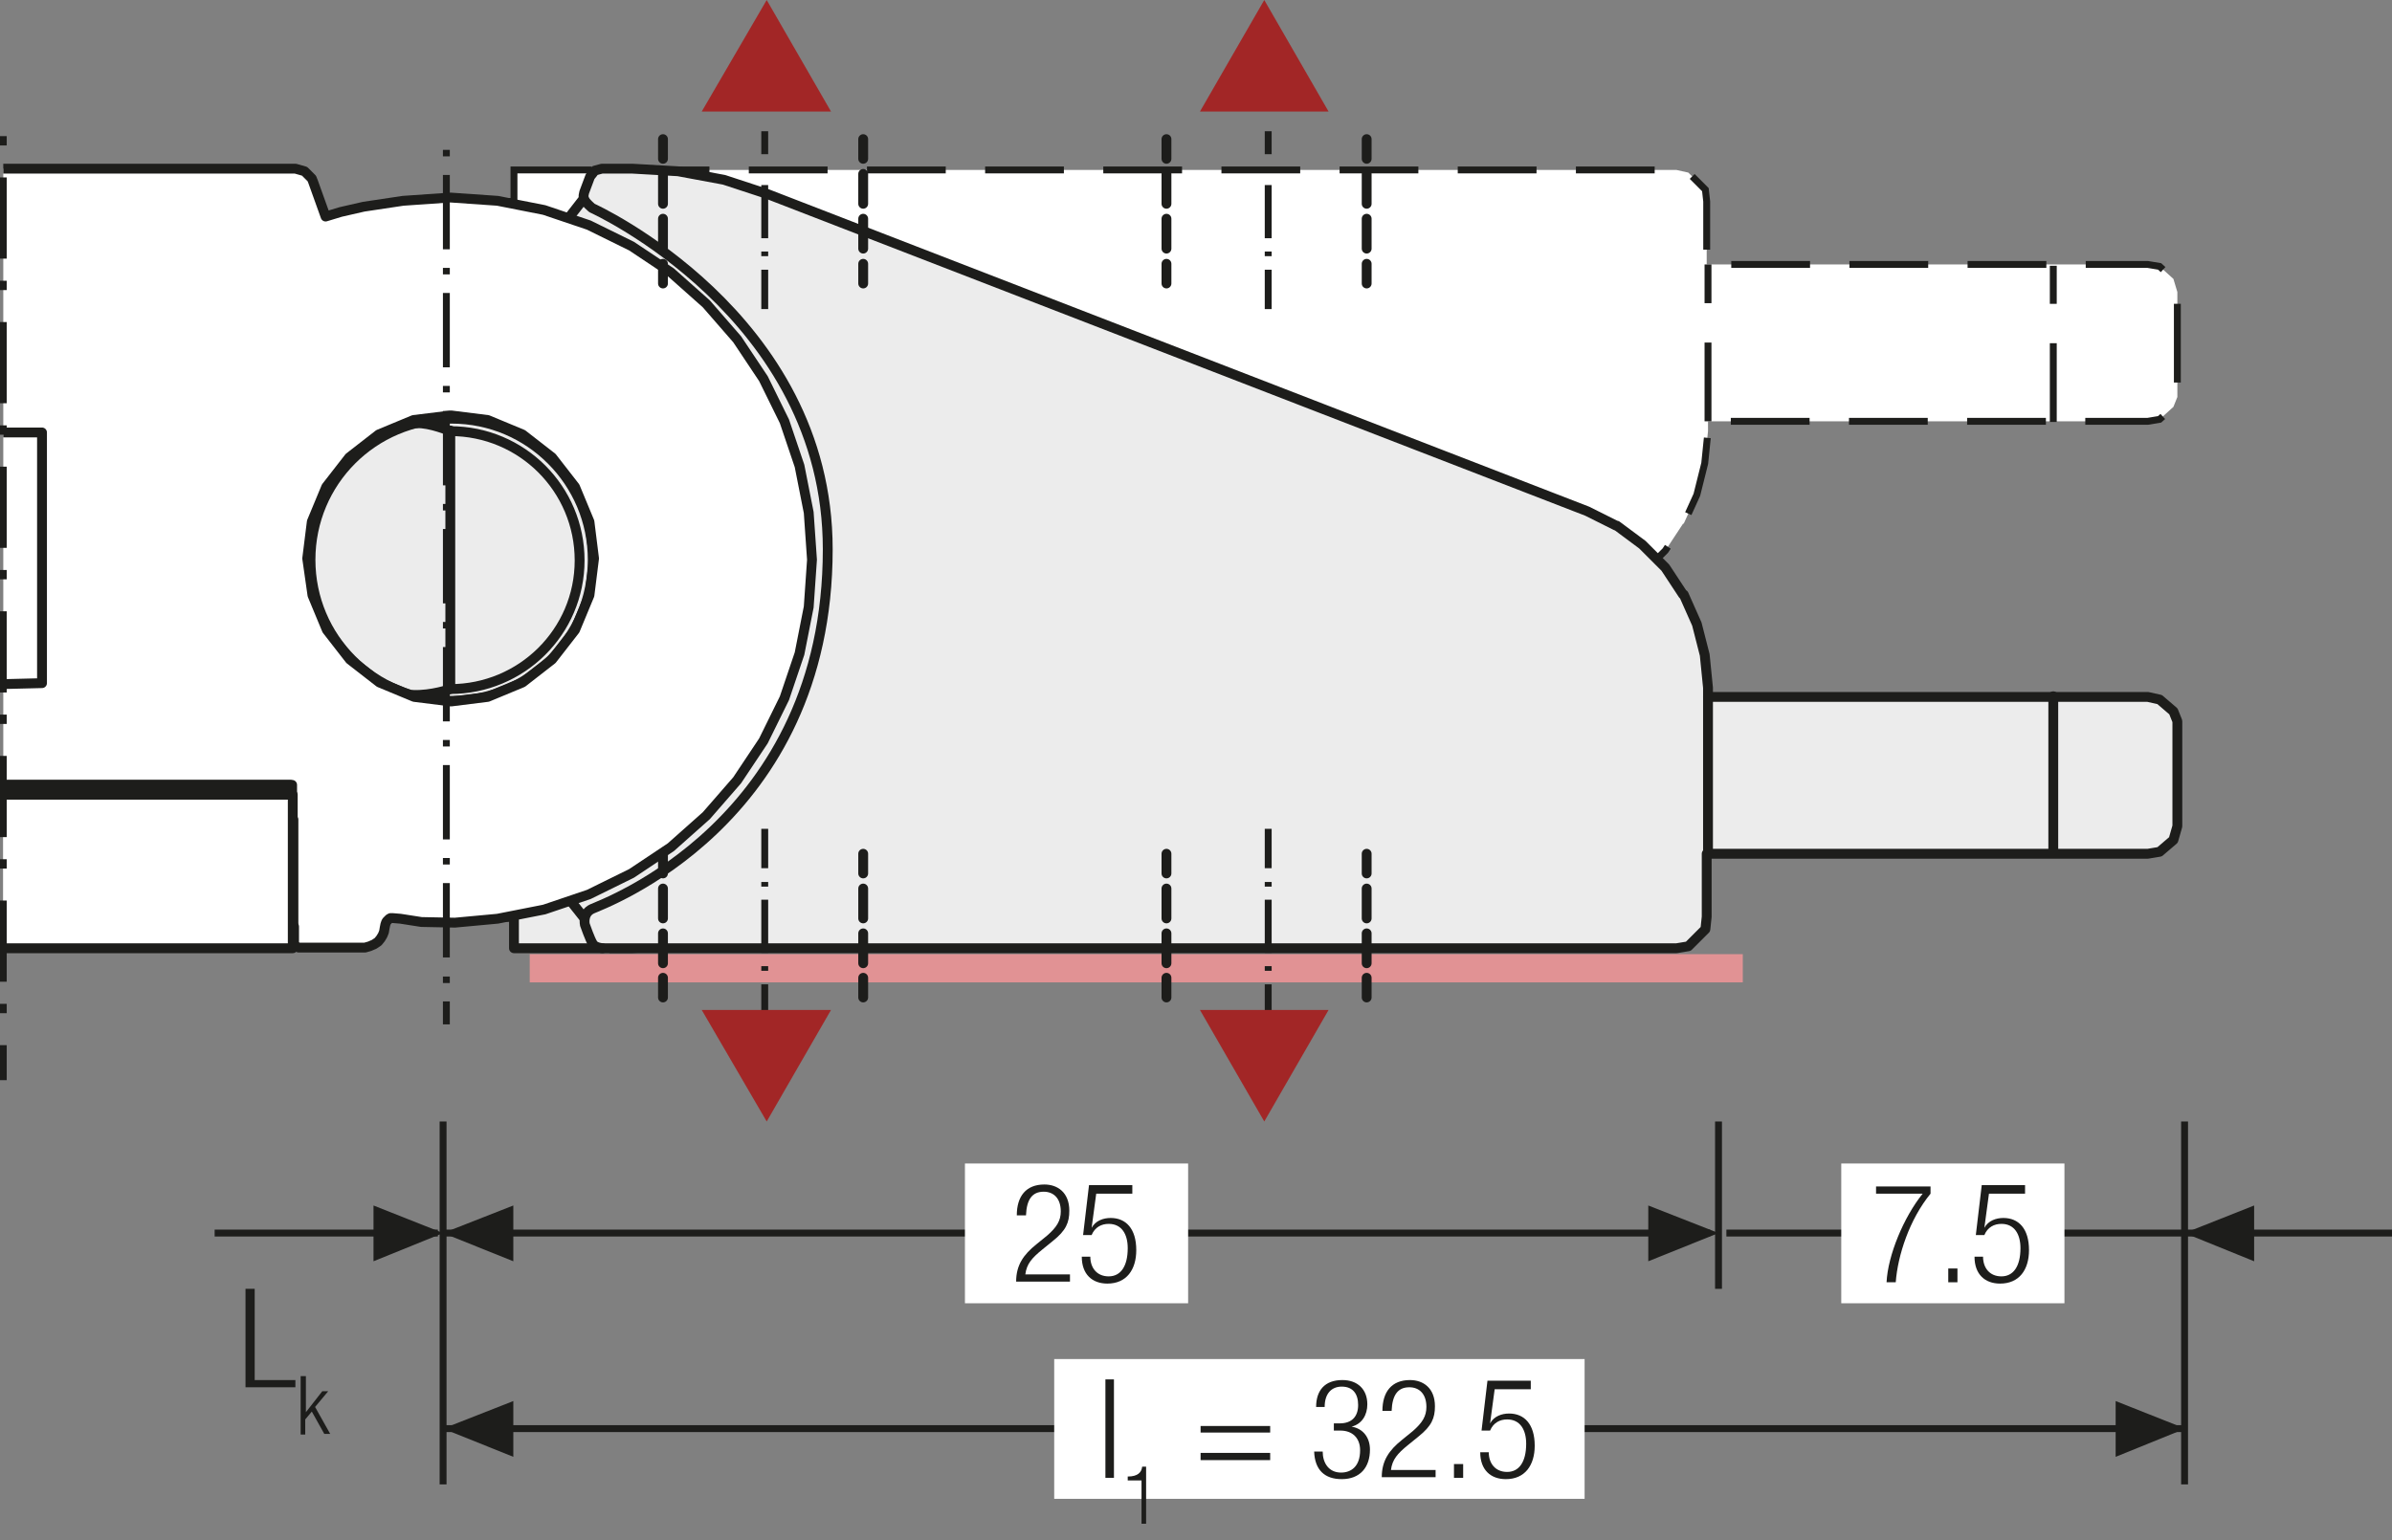 <?xml version="1.0" encoding="UTF-8"?>
<svg xmlns="http://www.w3.org/2000/svg" xmlns:xlink="http://www.w3.org/1999/xlink" version="1.1" id="Ebene_1" x="0px" y="0px" width="364.4px" height="234.7px" viewBox="0 0 364.4 234.7" xml:space="preserve">
<rect x="0" y="0" width="364.4" height="234.7" fill="#808080" stroke="none"/>
<style type="text/css">
	.st0{fill:none;}
	.st1{fill:none;stroke:#9C9B9B;stroke-width:0.5;stroke-linecap:round;stroke-linejoin:round;}
	.st2{clip-path:url(#SVGID_2_);fill:#ECECEC;}
	
		.st3{clip-path:url(#SVGID_2_);fill:none;stroke:#1D1D1B;stroke-width:1.5;stroke-linecap:round;stroke-linejoin:round;stroke-miterlimit:10;}
	.st4{clip-path:url(#SVGID_2_);fill:#FFFFFF;}
	.st5{clip-path:url(#SVGID_2_);fill:none;stroke:#1D1D1B;stroke-width:1.5;stroke-linecap:round;stroke-linejoin:round;}
	.st6{clip-path:url(#SVGID_2_);fill:none;stroke:#1D1D1B;stroke-width:1.05;stroke-miterlimit:10;}
	.st7{clip-path:url(#SVGID_2_);fill:none;stroke:#1D1D1B;stroke-width:1.05;stroke-miterlimit:10;stroke-dasharray:1.056,3.018;}
	
		.st8{clip-path:url(#SVGID_2_);fill:none;stroke:#1D1D1B;stroke-width:1.05;stroke-miterlimit:10;stroke-dasharray:12.078,3.018,1.056,3.018;}
	.st9{clip-path:url(#SVGID_2_);fill:#E19294;}
	.st10{clip-path:url(#SVGID_2_);fill:none;stroke:#1D1D1B;stroke-width:1.05;stroke-miterlimit:10;stroke-dasharray:0.99,2.832;}
	
		.st11{clip-path:url(#SVGID_2_);fill:none;stroke:#1D1D1B;stroke-width:1.05;stroke-miterlimit:10;stroke-dasharray:11.331,2.832,0.99,2.832;}
	
		.st12{clip-path:url(#SVGID_2_);fill:none;stroke:#1D1D1B;stroke-width:1.5;stroke-linecap:round;stroke-linejoin:round;stroke-dasharray:4.554,2.277;}
	.st13{clip-path:url(#SVGID_2_);fill:none;stroke:#1D1D1B;stroke-width:1.05;stroke-miterlimit:10;stroke-dasharray:0.708,2.025;}
	
		.st14{clip-path:url(#SVGID_2_);fill:none;stroke:#1D1D1B;stroke-width:1.05;stroke-miterlimit:10;stroke-dasharray:8.103,2.025,0.708,2.025;}
	.st15{fill:#A22626;}
	.st16{fill:none;stroke:#1D1D1B;stroke-width:1.05;}
	.st17{fill:#1D1D1B;}
	
		.st18{clip-path:url(#SVGID_4_);fill:none;stroke:#1D1D1B;stroke-width:1.05;stroke-dasharray:12.372,3.372,1.422,4.872;stroke-dashoffset:15;}
	.st19{fill:#FFFFFF;}
	.st20{clip-path:url(#SVGID_6_);fill:none;stroke:#1D1D1B;stroke-width:1.05;stroke-dasharray:4.266,4.266;}
	.st21{clip-path:url(#SVGID_6_);fill:none;stroke:#1D1D1B;stroke-width:1.05;}
	.st22{clip-path:url(#SVGID_6_);fill:#ECECEC;}
	.st23{clip-path:url(#SVGID_8_);fill:none;stroke:#1D1D1B;stroke-width:1.05;}
	.st24{fill:none;stroke:#1D1D1B;stroke-width:1.05;stroke-linejoin:round;}
	
		.st25{clip-path:url(#SVGID_10_);fill:none;stroke:#1D1D1B;stroke-width:1.05;stroke-linejoin:round;stroke-dasharray:17.712,2.712,2.712,2.712;stroke-dashoffset:20;}
	
		.st26{clip-path:url(#SVGID_10_);fill:none;stroke:#1D1D1B;stroke-width:1.05;stroke-linejoin:round;stroke-dasharray:20.835,5.835,5.835,5.835;stroke-dashoffset:26;}
	
		.st27{clip-path:url(#SVGID_10_);fill:none;stroke:#1D1D1B;stroke-width:1.05;stroke-linejoin:round;stroke-dasharray:20.907,5.907,5.907,5.907;stroke-dashoffset:26;}
	
		.st28{clip-path:url(#SVGID_10_);fill:none;stroke:#1D1D1B;stroke-width:1.05;stroke-linejoin:round;stroke-dasharray:17.427,2.427,2.427,2.427;stroke-dashoffset:19;}
	.st29{clip-path:url(#SVGID_10_);fill:none;stroke:#1D1D1B;stroke-width:1.05;stroke-linejoin:round;}
	
		.st30{clip-path:url(#SVGID_10_);fill:none;stroke:#1D1D1B;stroke-width:1.05;stroke-linejoin:round;stroke-dasharray:19.893,4.893,4.893,4.893;stroke-dashoffset:24;}
	
		.st31{clip-path:url(#SVGID_10_);fill:none;stroke:#1D1D1B;stroke-width:1.05;stroke-linejoin:round;stroke-dasharray:18.048,3.048,3.048,3.048;stroke-dashoffset:21;}
	.st32{fill:none;stroke:#1D1D1B;stroke-width:1.572;stroke-linecap:round;stroke-linejoin:round;stroke-dasharray:0,5.166;}
	.st33{fill:none;stroke:#1D1D1B;stroke-width:1.572;stroke-linecap:round;stroke-linejoin:round;}
	.st34{fill:none;stroke:#1D1D1B;stroke-width:1.5;}
	.st35{fill:none;stroke:#1D1D1B;stroke-width:1.572;stroke-linecap:round;stroke-linejoin:round;stroke-dasharray:0,4.722;}
	.st36{clip-path:url(#SVGID_12_);fill:none;stroke:#1D1D1B;stroke-width:1.572;stroke-linecap:round;stroke-linejoin:round;}
	.st37{clip-path:url(#SVGID_14_);fill:none;stroke:#1D1D1B;stroke-width:1.572;stroke-linecap:round;stroke-linejoin:round;}
	.st38{clip-path:url(#SVGID_16_);fill:none;stroke:#1D1D1B;stroke-width:1.572;stroke-linecap:round;stroke-linejoin:round;}
	.st39{clip-path:url(#SVGID_18_);fill:none;stroke:#1D1D1B;stroke-width:1.572;stroke-linecap:round;stroke-linejoin:round;}
	.st40{clip-path:url(#SVGID_20_);fill:none;stroke:#1D1D1B;stroke-width:1.572;stroke-linecap:round;stroke-linejoin:round;}
	.st41{fill:none;stroke:#9C9B9B;stroke-width:1.572;stroke-linecap:round;stroke-linejoin:round;stroke-dasharray:0,4.722;}
	.st42{clip-path:url(#SVGID_22_);fill:none;stroke:#9C9B9B;stroke-width:1.572;stroke-linecap:round;stroke-linejoin:round;}
	.st43{clip-path:url(#SVGID_24_);fill:none;stroke:#9C9B9B;stroke-width:1.572;stroke-linecap:round;stroke-linejoin:round;}
	.st44{clip-path:url(#SVGID_26_);fill:none;stroke:#9C9B9B;stroke-width:1.572;stroke-linecap:round;stroke-linejoin:round;}
	.st45{clip-path:url(#SVGID_28_);fill:none;stroke:#9C9B9B;stroke-width:1.572;stroke-linecap:round;stroke-linejoin:round;}
	.st46{clip-path:url(#SVGID_30_);fill:none;stroke:#9C9B9B;stroke-width:1.572;stroke-linecap:round;stroke-linejoin:round;}
	.st47{clip-path:url(#SVGID_32_);fill:none;stroke:#1D1D1B;stroke-width:1.572;stroke-linecap:round;stroke-linejoin:round;}
	.st48{clip-path:url(#SVGID_34_);fill:none;stroke:#9C9B9B;stroke-width:1.572;stroke-linecap:round;stroke-linejoin:round;}
	.st49{clip-path:url(#SVGID_36_);fill:none;stroke:#1D1D1B;stroke-width:1.572;stroke-linecap:round;stroke-linejoin:round;}
	.st50{clip-path:url(#SVGID_38_);fill:none;stroke:#9C9B9B;stroke-width:1.572;stroke-linecap:round;stroke-linejoin:round;}
	.st51{clip-path:url(#SVGID_40_);fill:none;stroke:#1D1D1B;stroke-width:1.572;stroke-linecap:round;stroke-linejoin:round;}
	.st52{clip-path:url(#SVGID_42_);fill:none;stroke:#9C9B9B;stroke-width:1.572;stroke-linecap:round;stroke-linejoin:round;}
	.st53{clip-path:url(#SVGID_44_);fill:none;stroke:#1D1D1B;stroke-width:1.572;stroke-linecap:round;stroke-linejoin:round;}
	.st54{clip-path:url(#SVGID_46_);fill:none;stroke:#9C9B9B;stroke-width:1.572;stroke-linecap:round;stroke-linejoin:round;}
	.st55{fill:none;stroke:#1D1D1B;stroke-width:1.5;stroke-linecap:round;stroke-linejoin:round;stroke-dasharray:0,4.485;}
	.st56{fill:none;stroke:#1D1D1B;stroke-width:1.5;stroke-linecap:round;stroke-linejoin:round;}
	.st57{fill:none;stroke:#9C9B9B;stroke-width:1.5;stroke-linecap:round;stroke-linejoin:round;stroke-dasharray:0,4.485;}
	.st58{fill:none;stroke:#9C9B9B;stroke-width:1.5;stroke-linecap:round;stroke-linejoin:round;}
	
		.st59{clip-path:url(#SVGID_48_);fill:none;stroke:#9C9B9B;stroke-width:1.5;stroke-linecap:round;stroke-linejoin:round;stroke-dasharray:0,4.485;}
	.st60{clip-path:url(#SVGID_48_);fill:none;stroke:#9C9B9B;stroke-width:1.5;stroke-linecap:round;stroke-linejoin:round;}
	.st61{clip-path:url(#SVGID_50_);fill:none;stroke:#1D1D1B;stroke-width:1.572;}
	.st62{fill:none;stroke:#A22626;stroke-width:6.174;}
	.st63{clip-path:url(#SVGID_52_);fill:none;stroke:#1D1D1B;stroke-width:1.05;}
	.st64{clip-path:url(#SVGID_54_);fill:#ECECEC;}
	.st65{clip-path:url(#SVGID_54_);fill:none;stroke:#1D1D1B;stroke-width:1.05;}
	
		.st66{clip-path:url(#SVGID_54_);fill:none;stroke:#1D1D1B;stroke-width:1.05;stroke-linejoin:round;stroke-dasharray:16.749,1.749,1.749,1.749;stroke-dashoffset:18;}
	
		.st67{clip-path:url(#SVGID_54_);fill:none;stroke:#1D1D1B;stroke-width:1.05;stroke-linejoin:round;stroke-dasharray:20.922,5.922,5.922,5.922;stroke-dashoffset:26;}
	
		.st68{clip-path:url(#SVGID_54_);fill:none;stroke:#1D1D1B;stroke-width:1.05;stroke-linejoin:round;stroke-dasharray:17.937,2.937,2.937,2.937;stroke-dashoffset:20;}
	
		.st69{clip-path:url(#SVGID_54_);fill:none;stroke:#1D1D1B;stroke-width:1.05;stroke-linejoin:round;stroke-dasharray:18.936,3.936,3.936,3.936;stroke-dashoffset:22;}
	
		.st70{clip-path:url(#SVGID_54_);fill:none;stroke:#1D1D1B;stroke-width:1.05;stroke-linejoin:round;stroke-dasharray:17.46,2.46,2.46,2.46;stroke-dashoffset:19;}
	
		.st71{clip-path:url(#SVGID_54_);fill:none;stroke:#1D1D1B;stroke-width:1.05;stroke-linejoin:round;stroke-dasharray:18.411,3.411,3.411,3.411;stroke-dashoffset:21;}
	.st72{clip-path:url(#SVGID_54_);fill:none;stroke:#1D1D1B;stroke-width:1.05;stroke-linejoin:round;}
	
		.st73{clip-path:url(#SVGID_54_);fill:none;stroke:#1D1D1B;stroke-width:1.05;stroke-linejoin:round;stroke-dasharray:18.111,3.111,3.111,3.111;stroke-dashoffset:21;}
	
		.st74{clip-path:url(#SVGID_54_);fill:none;stroke:#1D1D1B;stroke-width:1.05;stroke-linejoin:round;stroke-dasharray:20.835,5.835,5.835,5.835;stroke-dashoffset:26;}
	
		.st75{clip-path:url(#SVGID_54_);fill:none;stroke:#1D1D1B;stroke-width:1.05;stroke-linejoin:round;stroke-dasharray:20.907,5.907,5.907,5.907;stroke-dashoffset:26;}
	
		.st76{clip-path:url(#SVGID_54_);fill:none;stroke:#1D1D1B;stroke-width:1.05;stroke-linejoin:round;stroke-dasharray:18.048,3.048,3.048,3.048;stroke-dashoffset:21;}
	
		.st77{clip-path:url(#SVGID_54_);fill:none;stroke:#1D1D1B;stroke-width:1.05;stroke-linejoin:round;stroke-dasharray:19.461,4.461,4.461,4.461;stroke-dashoffset:23;}
	
		.st78{clip-path:url(#SVGID_54_);fill:none;stroke:#1D1D1B;stroke-width:1.05;stroke-linejoin:round;stroke-dasharray:17.259,2.259,2.259,2.259;stroke-dashoffset:19;}
	.st79{clip-path:url(#SVGID_56_);fill:#ECECEC;}
	.st80{clip-path:url(#SVGID_56_);fill:none;stroke:#1D1D1B;stroke-width:1.5;stroke-linecap:round;stroke-linejoin:round;}
	.st81{clip-path:url(#SVGID_56_);fill:#FFFFFF;}
	.st82{clip-path:url(#SVGID_56_);fill:none;stroke:#1D1D1B;stroke-width:1.05;stroke-miterlimit:10;}
	.st83{clip-path:url(#SVGID_56_);fill:none;stroke:#1D1D1B;stroke-width:1.05;stroke-miterlimit:10;stroke-dasharray:1.056,3.018;}
	
		.st84{clip-path:url(#SVGID_56_);fill:none;stroke:#1D1D1B;stroke-width:1.05;stroke-miterlimit:10;stroke-dasharray:12.078,3.018,1.056,3.018;}
	.st85{clip-path:url(#SVGID_56_);fill:none;stroke:#1D1D1B;stroke-width:1.05;stroke-dasharray:12,6;}
	.st86{clip-path:url(#SVGID_56_);fill:#E19294;}
	.st87{clip-path:url(#SVGID_56_);fill:none;stroke:#1D1D1B;stroke-width:1.05;stroke-miterlimit:10;stroke-dasharray:0.99,2.832;}
	
		.st88{clip-path:url(#SVGID_56_);fill:none;stroke:#1D1D1B;stroke-width:1.05;stroke-miterlimit:10;stroke-dasharray:11.331,2.832,0.99,2.832;}
	
		.st89{clip-path:url(#SVGID_56_);fill:none;stroke:#1D1D1B;stroke-width:1.5;stroke-linecap:round;stroke-linejoin:round;stroke-dasharray:4.554,2.277;}
	.st90{clip-path:url(#SVGID_56_);fill:none;stroke:#1D1D1B;stroke-width:1.05;stroke-miterlimit:10;stroke-dasharray:0.708,2.025;}
	
		.st91{clip-path:url(#SVGID_56_);fill:none;stroke:#1D1D1B;stroke-width:1.05;stroke-miterlimit:10;stroke-dasharray:8.103,2.025,0.708,2.025;}
	.st92{fill:none;stroke:#1D1D1B;stroke-width:1.05;stroke-dasharray:12.372,3.372,1.422,4.872;stroke-dashoffset:15;}
	.st93{clip-path:url(#SVGID_58_);fill:#ECECEC;}
	.st94{clip-path:url(#SVGID_58_);fill:none;stroke:#1D1D1B;stroke-width:1.5;stroke-linecap:round;stroke-linejoin:round;}
	.st95{clip-path:url(#SVGID_58_);fill:#FFFFFF;}
	.st96{clip-path:url(#SVGID_58_);fill:none;stroke:#1D1D1B;stroke-width:1.05;stroke-miterlimit:10;}
	.st97{clip-path:url(#SVGID_58_);fill:none;stroke:#1D1D1B;stroke-width:1.05;stroke-miterlimit:10;stroke-dasharray:1.056,3.018;}
	
		.st98{clip-path:url(#SVGID_58_);fill:none;stroke:#1D1D1B;stroke-width:1.05;stroke-miterlimit:10;stroke-dasharray:12.078,3.018,1.056,3.018;}
	.st99{clip-path:url(#SVGID_58_);fill:none;stroke:#1D1D1B;stroke-width:1.05;stroke-dasharray:12,6;}
	.st100{clip-path:url(#SVGID_58_);fill:#E19294;}
	.st101{clip-path:url(#SVGID_58_);fill:none;stroke:#1D1D1B;stroke-width:1.05;stroke-miterlimit:10;stroke-dasharray:0.99,2.832;}
	
		.st102{clip-path:url(#SVGID_58_);fill:none;stroke:#1D1D1B;stroke-width:1.05;stroke-miterlimit:10;stroke-dasharray:11.331,2.832,0.99,2.832;}
	
		.st103{clip-path:url(#SVGID_58_);fill:none;stroke:#1D1D1B;stroke-width:1.5;stroke-linecap:round;stroke-linejoin:round;stroke-dasharray:4.554,2.277;}
	.st104{clip-path:url(#SVGID_58_);fill:none;stroke:#1D1D1B;stroke-width:1.05;stroke-miterlimit:10;stroke-dasharray:0.708,2.025;}
	
		.st105{clip-path:url(#SVGID_58_);fill:none;stroke:#1D1D1B;stroke-width:1.05;stroke-miterlimit:10;stroke-dasharray:8.103,2.025,0.708,2.025;}
	.st106{clip-path:url(#SVGID_60_);fill:#ECECEC;}
	.st107{clip-path:url(#SVGID_60_);fill:none;stroke:#1D1D1B;stroke-width:1.5;stroke-linecap:round;stroke-linejoin:round;}
	.st108{clip-path:url(#SVGID_60_);fill:#FFFFFF;}
	.st109{clip-path:url(#SVGID_60_);fill:none;stroke:#1D1D1B;stroke-width:1.05;stroke-miterlimit:10;}
	.st110{clip-path:url(#SVGID_60_);fill:none;stroke:#1D1D1B;stroke-width:1.05;stroke-miterlimit:10;stroke-dasharray:1.056,3.018;}
	
		.st111{clip-path:url(#SVGID_60_);fill:none;stroke:#1D1D1B;stroke-width:1.05;stroke-miterlimit:10;stroke-dasharray:12.078,3.018,1.056,3.018;}
	.st112{clip-path:url(#SVGID_60_);fill:none;stroke:#1D1D1B;stroke-width:1.05;stroke-dasharray:12,6;}
	.st113{clip-path:url(#SVGID_60_);fill:#E19294;}
	.st114{clip-path:url(#SVGID_60_);fill:none;stroke:#1D1D1B;stroke-width:1.05;stroke-miterlimit:10;stroke-dasharray:0.99,2.832;}
	
		.st115{clip-path:url(#SVGID_60_);fill:none;stroke:#1D1D1B;stroke-width:1.05;stroke-miterlimit:10;stroke-dasharray:11.331,2.832,0.99,2.832;}
	
		.st116{clip-path:url(#SVGID_60_);fill:none;stroke:#1D1D1B;stroke-width:1.5;stroke-linecap:round;stroke-linejoin:round;stroke-dasharray:4.554,2.277;}
	.st117{clip-path:url(#SVGID_60_);fill:none;stroke:#1D1D1B;stroke-width:1.05;stroke-miterlimit:10;stroke-dasharray:0.708,2.025;}
	
		.st118{clip-path:url(#SVGID_60_);fill:none;stroke:#1D1D1B;stroke-width:1.05;stroke-miterlimit:10;stroke-dasharray:8.103,2.025,0.708,2.025;}
	.st119{fill:none;stroke:#1D1D1B;stroke-width:1.05;stroke-dasharray:11.691,2.691,0.741,4.191;stroke-dashoffset:14;}
	.st120{fill:none;stroke:#1D1D1B;stroke-width:1.032;stroke-dasharray:11.964,2.964,1.014,4.464;stroke-dashoffset:14;}
	.st121{clip-path:url(#SVGID_62_);fill:#1D1D1B;}
	.st122{clip-path:url(#SVGID_64_);fill:#ECECEC;}
	.st123{clip-path:url(#SVGID_64_);fill:none;stroke:#1D1D1B;stroke-width:1.05;stroke-dasharray:3.102,2.052;}
	.st124{clip-path:url(#SVGID_64_);fill:none;stroke:#1D1D1B;stroke-width:1.05;stroke-dasharray:3.186,2.136;}
	.st125{clip-path:url(#SVGID_64_);fill:none;stroke:#1D1D1B;stroke-width:1.05;stroke-dasharray:3.234,2.184;}
	.st126{clip-path:url(#SVGID_64_);fill:none;stroke:#1D1D1B;stroke-width:1.05;}
	.st127{clip-path:url(#SVGID_64_);fill:#CFCFCF;}
	.st128{clip-path:url(#SVGID_64_);fill:#FFFFFF;}
	
		.st129{clip-path:url(#SVGID_64_);fill:none;stroke:#1D1D1B;stroke-width:1.05;stroke-linejoin:round;stroke-dasharray:16.416,1.416,1.416,1.416;stroke-dashoffset:17;}
	
		.st130{clip-path:url(#SVGID_64_);fill:none;stroke:#1D1D1B;stroke-width:1.05;stroke-linejoin:round;stroke-dasharray:17.226,2.226,2.226,2.226;stroke-dashoffset:19;}
	
		.st131{clip-path:url(#SVGID_64_);fill:none;stroke:#1D1D1B;stroke-width:1.05;stroke-linejoin:round;stroke-dasharray:17.304,2.304,2.304,2.304;stroke-dashoffset:19;}
	
		.st132{clip-path:url(#SVGID_64_);fill:none;stroke:#1D1D1B;stroke-width:1.05;stroke-linejoin:round;stroke-dasharray:17.94,2.94,2.94,2.94;stroke-dashoffset:20;}
	.st133{clip-path:url(#SVGID_64_);fill:none;stroke:#1D1D1B;stroke-width:1.05;stroke-linejoin:round;}
	.st134{fill:none;stroke:#A22626;stroke-width:1.8;}
	.st135{clip-path:url(#SVGID_66_);fill:#ECECEC;}
	
		.st136{clip-path:url(#SVGID_66_);fill:none;stroke:#1D1D1B;stroke-width:1.5;stroke-linecap:round;stroke-linejoin:round;stroke-miterlimit:10;}
	.st137{clip-path:url(#SVGID_66_);fill:#FFFFFF;}
	.st138{clip-path:url(#SVGID_66_);fill:none;stroke:#1D1D1B;stroke-width:1.5;stroke-linecap:round;stroke-linejoin:round;}
	.st139{clip-path:url(#SVGID_66_);fill:none;stroke:#1D1D1B;stroke-width:1.05;stroke-miterlimit:10;}
	.st140{clip-path:url(#SVGID_66_);fill:none;stroke:#1D1D1B;stroke-width:1.05;stroke-miterlimit:10;stroke-dasharray:1.056,3.018;}
	
		.st141{clip-path:url(#SVGID_66_);fill:none;stroke:#1D1D1B;stroke-width:1.05;stroke-miterlimit:10;stroke-dasharray:12.078,3.018,1.056,3.018;}
	.st142{clip-path:url(#SVGID_66_);fill:#E19294;}
	.st143{clip-path:url(#SVGID_66_);fill:none;stroke:#1D1D1B;stroke-width:1.05;stroke-miterlimit:10;stroke-dasharray:0.99,2.832;}
	
		.st144{clip-path:url(#SVGID_66_);fill:none;stroke:#1D1D1B;stroke-width:1.05;stroke-miterlimit:10;stroke-dasharray:11.331,2.832,0.99,2.832;}
	
		.st145{clip-path:url(#SVGID_66_);fill:none;stroke:#1D1D1B;stroke-width:1.5;stroke-linecap:round;stroke-linejoin:round;stroke-dasharray:4.554,2.277;}
	.st146{clip-path:url(#SVGID_66_);fill:none;stroke:#1D1D1B;stroke-width:1.05;stroke-miterlimit:10;stroke-dasharray:0.708,2.025;}
	
		.st147{clip-path:url(#SVGID_66_);fill:none;stroke:#1D1D1B;stroke-width:1.05;stroke-miterlimit:10;stroke-dasharray:8.103,2.025,0.708,2.025;}
	.st148{clip-path:url(#SVGID_68_);fill:#ECECEC;}
	
		.st149{clip-path:url(#SVGID_68_);fill:none;stroke:#1D1D1B;stroke-width:1.5;stroke-linecap:round;stroke-linejoin:round;stroke-miterlimit:10;}
	.st150{clip-path:url(#SVGID_68_);fill:#FFFFFF;}
	.st151{clip-path:url(#SVGID_68_);fill:none;stroke:#1D1D1B;stroke-width:1.5;stroke-linecap:round;stroke-linejoin:round;}
	.st152{clip-path:url(#SVGID_68_);fill:none;stroke:#1D1D1B;stroke-width:1.05;stroke-miterlimit:10;}
	.st153{clip-path:url(#SVGID_68_);fill:none;stroke:#1D1D1B;stroke-width:1.05;stroke-miterlimit:10;stroke-dasharray:1.056,3.018;}
	
		.st154{clip-path:url(#SVGID_68_);fill:none;stroke:#1D1D1B;stroke-width:1.05;stroke-miterlimit:10;stroke-dasharray:12.078,3.018,1.056,3.018;}
	.st155{clip-path:url(#SVGID_68_);fill:#E19294;}
	.st156{clip-path:url(#SVGID_68_);fill:none;stroke:#1D1D1B;stroke-width:1.05;stroke-miterlimit:10;stroke-dasharray:0.99,2.832;}
	
		.st157{clip-path:url(#SVGID_68_);fill:none;stroke:#1D1D1B;stroke-width:1.05;stroke-miterlimit:10;stroke-dasharray:11.331,2.832,0.99,2.832;}
	
		.st158{clip-path:url(#SVGID_68_);fill:none;stroke:#1D1D1B;stroke-width:1.5;stroke-linecap:round;stroke-linejoin:round;stroke-dasharray:4.554,2.277;}
	.st159{clip-path:url(#SVGID_68_);fill:none;stroke:#1D1D1B;stroke-width:1.05;stroke-miterlimit:10;stroke-dasharray:0.708,2.025;}
	
		.st160{clip-path:url(#SVGID_68_);fill:none;stroke:#1D1D1B;stroke-width:1.05;stroke-miterlimit:10;stroke-dasharray:8.103,2.025,0.708,2.025;}
	.st161{fill:none;stroke:#1D1D1B;stroke-width:1.032;stroke-dasharray:11.979,2.979,1.029,4.479;stroke-dashoffset:14;}
	.st162{clip-path:url(#SVGID_70_);fill:#1D1D1B;}
	.st163{clip-path:url(#SVGID_72_);fill:#CFCFCF;}
	.st164{clip-path:url(#SVGID_72_);fill:none;stroke:#1D1D1B;stroke-width:1.05;}
	.st165{clip-path:url(#SVGID_72_);fill:#FFFFFF;}
	
		.st166{clip-path:url(#SVGID_72_);fill:none;stroke:#1D1D1B;stroke-width:1.05;stroke-linejoin:round;stroke-dasharray:16.416,1.416,1.416,1.416;stroke-dashoffset:17;}
	
		.st167{clip-path:url(#SVGID_72_);fill:none;stroke:#1D1D1B;stroke-width:1.05;stroke-linejoin:round;stroke-dasharray:17.226,2.226,2.226,2.226;stroke-dashoffset:19;}
	
		.st168{clip-path:url(#SVGID_72_);fill:none;stroke:#1D1D1B;stroke-width:1.05;stroke-linejoin:round;stroke-dasharray:17.304,2.304,2.304,2.304;stroke-dashoffset:19;}
	
		.st169{clip-path:url(#SVGID_72_);fill:none;stroke:#1D1D1B;stroke-width:1.05;stroke-linejoin:round;stroke-dasharray:17.94,2.94,2.94,2.94;stroke-dashoffset:20;}
	.st170{clip-path:url(#SVGID_72_);fill:none;stroke:#1D1D1B;stroke-width:1.05;stroke-linejoin:round;}
	.st171{fill:#ECECEC;}
	.st172{clip-path:url(#SVGID_74_);fill:none;stroke:#1D1D1B;stroke-width:1.74;}
	.st173{fill:none;stroke:#1D1D1B;stroke-width:1.74;}
	.st174{clip-path:url(#SVGID_76_);fill:none;stroke:#1D1D1B;stroke-width:1.74;}
	.st175{clip-path:url(#SVGID_78_);fill:none;stroke:#1D1D1B;stroke-width:1.74;}
	.st176{clip-path:url(#SVGID_80_);fill:none;stroke:#1D1D1B;stroke-width:1.74;}
	.st177{clip-path:url(#SVGID_82_);fill:none;stroke:#1D1D1B;stroke-width:1.74;}
	
		.st178{clip-path:url(#SVGID_84_);fill:none;stroke:#1D1D1B;stroke-width:1.05;stroke-dasharray:12.567,3.567,1.617,3.567;stroke-dashoffset:16;}
	.st179{fill:none;stroke:#1D1D1B;stroke-width:1.05;stroke-dasharray:12.567,3.567,1.617,3.567;stroke-dashoffset:16;}
	.st180{fill:none;stroke:#1D1D1B;stroke-width:0.75;}
	
		.st181{clip-path:url(#SVGID_86_);fill:none;stroke:#1D1D1B;stroke-width:1.5;stroke-linecap:round;stroke-linejoin:round;stroke-dasharray:0,4.494;}
	.st182{clip-path:url(#SVGID_86_);fill:none;stroke:#1D1D1B;stroke-width:1.5;stroke-linecap:round;stroke-linejoin:round;}
	.st183{fill:#2D4D96;}
	.st184{clip-path:url(#SVGID_88_);fill:#FFFFFF;}
	.st185{clip-path:url(#SVGID_88_);fill:none;stroke:#1D1D1B;stroke-width:1.5;}
	.st186{clip-path:url(#SVGID_88_);fill:none;stroke:#1D1D1B;stroke-width:1.5;stroke-linecap:round;stroke-linejoin:round;}
	.st187{clip-path:url(#SVGID_90_);fill:none;stroke:#1D1D1B;stroke-width:1.5;stroke-linecap:round;stroke-linejoin:round;}
	.st188{clip-path:url(#SVGID_92_);fill:none;stroke:#1D1D1B;stroke-width:1.5;}
	.st189{clip-path:url(#SVGID_94_);fill:none;stroke:#1D1D1B;stroke-width:1.5;}
	.st190{clip-path:url(#SVGID_94_);fill:#ECECEC;}
	.st191{clip-path:url(#SVGID_94_);fill:none;stroke:#1D1D1B;stroke-width:1.5;stroke-linecap:round;stroke-linejoin:round;}
	.st192{clip-path:url(#SVGID_96_);fill:none;stroke:#1D1D1B;stroke-width:1.5;stroke-linecap:round;stroke-linejoin:round;}
	
		.st193{clip-path:url(#SVGID_96_);fill:none;stroke:#1D1D1B;stroke-width:1.05;stroke-dasharray:12.567,3.567,1.617,3.567;stroke-dashoffset:16;}
	
		.st194{clip-path:url(#SVGID_98_);fill:none;stroke:#1D1D1B;stroke-width:1.5;stroke-linecap:round;stroke-linejoin:round;stroke-dasharray:0,4.494;}
	.st195{clip-path:url(#SVGID_98_);fill:none;stroke:#1D1D1B;stroke-width:1.5;stroke-linecap:round;stroke-linejoin:round;}
</style>
<g>
	<g>
		<defs>
			<rect id="SVGID_55_" x="0.5" y="20" width="340.2" height="136.1"></rect>
		</defs>
		<clipPath id="SVGID_2_">
			<use xlink:href="#SVGID_55_" style="overflow:visible;"></use>
		</clipPath>
		<polygon class="st4" points="78.3,25.9 78.3,30.7 68.7,30.7 68.7,35.5 69.1,37.3 70.1,38.9 71.7,39.9 73.5,40.3 81.3,40.3     64,62.6 16.5,62.6 14.2,68.8 12.6,75.3 11.9,82 11.9,88.7 12.6,95.3 14.2,101.8 16.5,108.1 64,108.1 88.9,140.1 88.9,140.6     89,141.1 89.9,143.5 90.3,144.1 90.6,144.4 91.7,144.7 96.3,144.7 103.3,144.3 110.3,143 117,140.9 241.8,92.5 246.2,90.3     246.3,90.3 246.3,90.3 250.2,87.4 250.2,87.4 250.2,87.4 250.2,87.4 253.7,83.9 253.7,83.9 253.7,83.9 256.4,79.8 256.4,79.8     256.5,79.8 258.5,75.4 259.7,70.6 260.2,65.7 260.2,64.2 327.2,64.2 329,63.9 331.1,62 331.7,60.5 331.7,44.5 331.1,42.5     329,40.6 327.2,40.3 260,40.3 260,30.7 259.8,28.9 257.2,26.3 255.4,25.9   "></polygon>
		<polygon style="clip-path:url(#SVGID_2_);fill:none;stroke:#1D1D1B;stroke-width:1.05;stroke-dasharray:12,6;" points="78.3,25.9     78.3,30.7 68.7,30.7 68.7,35.5 69.1,37.3 70.1,38.9 71.7,39.9 73.5,40.3 81.3,40.3 64,62.6 16.5,62.6 14.2,68.8 12.6,75.3     11.9,82 11.9,88.7 12.6,95.3 14.2,101.8 16.5,108.1 64,108.1 88.9,140.1 88.9,140.6 89,141.1 89.9,143.5 90.3,144.1 90.6,144.4     91.7,144.7 96.3,144.7 103.3,144.3 110.3,143 117,140.9 241.8,92.5 246.2,90.3 246.3,90.3 246.3,90.3 250.2,87.4 250.2,87.4     250.2,87.4 250.2,87.4 253.7,83.9 253.7,83.9 253.7,83.9 256.4,79.8 256.4,79.8 256.5,79.8 258.5,75.4 259.7,70.6 260.2,65.7     260.2,64.2 327.2,64.2 329,63.9 331.1,62 331.7,60.5 331.7,44.5 331.1,42.5 329,40.6 327.2,40.3 260,40.3 260,30.7 259.8,28.9     257.2,26.3 255.4,25.9   "></polygon>
		
			<line style="clip-path:url(#SVGID_2_);fill:none;stroke:#1D1D1B;stroke-width:1.05;stroke-dasharray:12,6;" x1="260.2" y1="64.2" x2="260.2" y2="40.3"></line>
		<path class="st4" d="M91.8,25.9c0,0-1.2,0.1-1.5,0.7c-0.4,0.6-1.2,2.9-1.2,2.9s-0.4,1.7,1.1,2.4c1.5,0.7,35.9,13,35.9,54.8    c0,35.8-35.9,52-35.9,52s-1.1,0.9-1.2,1.4"></path>
		<path style="clip-path:url(#SVGID_2_);fill:none;stroke:#1D1D1B;stroke-width:1.05;stroke-dasharray:12,6;" d="M91.8,25.9    c0,0-1.2,0.1-1.5,0.7c-0.4,0.6-1.2,2.9-1.2,2.9s-0.4,1.7,1.1,2.4c1.5,0.7,35.9,13,35.9,54.8c0,35.8-35.9,52-35.9,52    s-1.1,0.9-1.2,1.4"></path>
		<path class="st4" d="M47.3,85.1c0-11.8,9.6-21.5,21.5-21.5c11.8,0,21.5,9.6,21.5,21.5c0,11.9-9.6,21.5-21.5,21.5    C56.9,106.6,47.3,97,47.3,85.1"></path>
		<path style="clip-path:url(#SVGID_2_);fill:none;stroke:#1D1D1B;stroke-width:1.05;stroke-dasharray:12,6;" d="M47.3,85.1    c0-11.8,9.6-21.5,21.5-21.5c11.8,0,21.5,9.6,21.5,21.5c0,11.9-9.6,21.5-21.5,21.5C56.9,106.6,47.3,97,47.3,85.1z"></path>
		<path class="st4" d="M63.5,106c2,0.1,5.1-1.2,5.1-1.2c10.9,0,19.7-8.8,19.7-19.7s-8.8-19.7-19.7-19.7c0,0-2.8-1-5.7-0.9"></path>
		<path style="clip-path:url(#SVGID_2_);fill:none;stroke:#1D1D1B;stroke-width:1.05;stroke-dasharray:12,6;" d="M63.5,106    c2,0.1,5.1-1.2,5.1-1.2c10.9,0,19.7-8.8,19.7-19.7s-8.8-19.7-19.7-19.7c0,0-2.8-1-5.7-0.9"></path>
		
			<line style="clip-path:url(#SVGID_2_);fill:none;stroke:#1D1D1B;stroke-width:1.05;stroke-dasharray:12,6;" x1="68.6" y1="104.8" x2="68.6" y2="65.5"></line>
		<line class="st4" x1="81.3" y1="40.3" x2="89" y2="30.5"></line>
		
			<line style="clip-path:url(#SVGID_2_);fill:none;stroke:#1D1D1B;stroke-width:1.05;stroke-dasharray:12,6;" x1="81.3" y1="40.3" x2="89" y2="30.5"></line>
		
			<line style="clip-path:url(#SVGID_2_);fill:none;stroke:#1D1D1B;stroke-width:1.05;stroke-dasharray:12,6;" x1="312.8" y1="64.3" x2="312.8" y2="40.5"></line>
		<polygon class="st2" points="78.3,144.5 78.3,139.7 68.7,139.7 68.7,134.9 69.1,133.1 70.1,131.6 71.7,130.5 73.5,130.1     81.3,130.1 64,107.9 16.5,107.9 14.2,101.6 12.6,95.1 11.9,88.5 11.9,81.8 12.6,75.1 14.2,68.6 16.5,62.3 64,62.3 88.9,30.3     88.9,29.8 89,29.3 89.9,26.9 90.3,26.4 90.6,26 91.7,25.7 96.3,25.7 103.3,26.1 110.3,27.4 117,29.6 241.8,77.9 246.2,80.1     246.3,80.1 246.3,80.1 250.2,83 250.2,83 250.2,83 250.2,83 253.7,86.5 253.7,86.5 253.7,86.5 256.4,90.6 256.4,90.6 256.5,90.6     258.5,95.1 259.7,99.8 260.2,104.8 260.2,106.2 327.2,106.2 329,106.6 331.1,108.4 331.7,109.9 331.7,125.9 331.1,128 329,129.8     327.2,130.1 260,130.1 260,139.7 259.8,141.6 257.2,144.2 255.4,144.5   "></polygon>
		<polygon class="st5" points="78.3,144.5 78.3,139.7 68.7,139.7 68.7,134.9 69.1,133.1 70.1,131.6 71.7,130.5 73.5,130.1     81.3,130.1 64,107.9 16.5,107.9 14.2,101.6 12.6,95.1 11.9,88.5 11.9,81.8 12.6,75.1 14.2,68.6 16.5,62.3 64,62.3 88.9,30.3     88.9,29.8 89,29.3 89.9,26.9 90.3,26.4 90.6,26 91.7,25.7 96.3,25.7 103.3,26.1 110.3,27.4 117,29.6 241.8,77.9 246.2,80.1     246.3,80.1 246.3,80.1 250.2,83 250.2,83 250.2,83 250.2,83 253.7,86.5 253.7,86.5 253.7,86.5 256.4,90.6 256.4,90.6 256.5,90.6     258.5,95.1 259.7,99.8 260.2,104.8 260.2,106.2 327.2,106.2 329,106.6 331.1,108.4 331.7,109.9 331.7,125.9 331.1,128 329,129.8     327.2,130.1 260,130.1 260,139.7 259.8,141.6 257.2,144.2 255.4,144.5   "></polygon>
		<line class="st5" x1="260.2" y1="106.2" x2="260.2" y2="130.1"></line>
		<path class="st5" d="M91.8,144.5c0,0-1.2-0.1-1.5-0.7c-0.4-0.6-1.2-2.9-1.2-2.9s-0.4-1.7,1.1-2.4c1.5-0.7,35.9-13,35.9-54.8    c0-35.8-35.9-52-35.9-52s-1.1-0.9-1.2-1.4"></path>
		<path class="st5" d="M47.3,85.3c0,11.9,9.6,21.5,21.5,21.5c11.8,0,21.5-9.6,21.5-21.5c0-11.8-9.6-21.5-21.5-21.5    C56.9,63.8,47.3,73.4,47.3,85.3z"></path>
		<path class="st5" d="M63.5,64.5c2-0.1,5.1,1.2,5.1,1.2c10.9,0,19.7,8.8,19.7,19.7S79.4,105,68.6,105c0,0-2.8,1-5.7,0.9"></path>
		<line class="st5" x1="68.6" y1="65.6" x2="68.6" y2="105"></line>
		<line class="st5" x1="81.3" y1="130.2" x2="89" y2="139.9"></line>
		<line class="st5" x1="312.8" y1="106.1" x2="312.8" y2="130"></line>
		<path class="st4" d="M-111,70.4l5.1-12.4l0.1-0.2l0.1-0.2l0.3-0.2l0.2-0.1l0.3-0.1l0.3,0l48.5,0l21.3-30l1.1-1.1l1.4-0.4H45    l1.4,0.4l1.1,1.1l0.2,0.5l1.9,5.3l2.3-0.7l3.5-0.8l6-0.9l7.2-0.5l7.2,0.5l7.1,1.4l6.8,2.3l6.5,3.2l6,4l5.4,4.8l4.7,5.4l4,6    l3.2,6.5l2.3,6.8l1.4,7.1l0.5,7.2l-0.5,7.2l-1.4,7.1l-2.3,6.8l-3.2,6.5l-4,6l-4.7,5.4l-5.4,4.8l-6,4l-6.5,3.2l-6.8,2.3l-7.1,1.4    l-6.5,0.6l-5.1-0.1L61,140l-1.2-0.1l-0.3,0l-0.2,0.1l-0.2,0.2l-0.2,0.2l-0.1,0.2l-0.1,0.3l-0.1,0.5l-0.1,0.6l-0.2,0.5l-0.3,0.5    l-0.4,0.5l-0.6,0.4l-0.7,0.3l-0.7,0.2H45.7l-0.2,0l-0.2-0.1l-0.2-0.1l-0.2-0.2l-0.1-0.2l0-0.2l0-2.4l0,0.3l-0.1,0.3l-0.3,0.3    l-0.2,0.1l-0.2,0.1H36l-0.2-0.1l-0.2-0.1l-0.2-0.2l-0.1-0.2l-0.1-0.2l0-2l-0.1-0.2l-0.1-0.2l-0.2-0.2l-0.2-0.1l-0.2-0.1H7.2    L7,138.7l-0.2,0.1L6.6,139l-0.1,0.2l-0.1,0.2l0,0.3l0,1.7l-0.1,0.2l-0.1,0.2L6,142.1l-0.2,0.1l-0.2,0.1l-8.7,0v1.3l0,0.2l-0.1,0.2    l-0.2,0.2l-0.2,0.1l-0.2,0.1l-0.2,0h-28.1l-1.4-0.4l-1.1-1.1l-3.2-8.6l-18-23l-1.1,0l-1.1-0.1l-1.1-0.1l-1.1-0.1l-48.9-8.6    l-0.3-0.1l-0.3-0.1l-0.2-0.2l-0.2-0.2l-0.2-0.2l-0.5-1.8l-1.9-14.8L-111,70.4z M47.6,90.7l2.2,5.3l3.5,4.5l4.5,3.5l5.3,2.2    l5.6,0.7l5.6-0.7l5.3-2.2l4.5-3.5l3.5-4.5l2.2-5.3l0.7-5.6l-0.7-5.6l-2.2-5.3l-3.5-4.5l-4.5-3.5L74.3,64l-5.6-0.7L63,64l-5.3,2.2    l-4.5,3.5l-3.5,4.5l-2.2,5.3l-0.7,5.6L47.6,90.7z M-3.2,123.8l8.7,0l0.1,0l0.1,0l0.1,0.1L6,124l0.1,0.1l0.1,0.1l0.1,0.1l0.1,0.1    l0,0.1l0,0.1l0,0.3l0,1.4l0,0.3l0,0.1l0,0.1l0.1,0.1l0.1,0.1l0.1,0.1l0.1,0.1l0.1,0.1l0.1,0.1l0.1,0l0.1,0h27.1l0.2-0.1l0.2-0.1    l0.2-0.2l0.1-0.2l0.1-0.2l0-2l0.1-0.2l0.1-0.2l0.2-0.2l0.2-0.1l0.2-0.1h7.9l0.2,0.1l0.2,0.1l0.2,0.2l0.1,0.2l0,0.4l0,0.1l0-5.3    H-3.2V123.8z"></path>
		<path class="st5" d="M-111,70.4l5.1-12.4l0.1-0.2l0.1-0.2l0.3-0.2l0.2-0.1l0.3-0.1l0.3,0l48.5,0l21.3-30l1.1-1.1l1.4-0.4H45    l1.4,0.4l1.1,1.1l0.2,0.5l1.9,5.3l2.3-0.7l3.5-0.8l6-0.9l7.2-0.5l7.2,0.5l7.1,1.4l6.8,2.3l6.5,3.2l6,4l5.4,4.8l4.7,5.4l4,6    l3.2,6.5l2.3,6.8l1.4,7.1l0.5,7.2l-0.5,7.2l-1.4,7.1l-2.3,6.8l-3.2,6.5l-4,6l-4.7,5.4l-5.4,4.8l-6,4l-6.5,3.2l-6.8,2.3l-7.1,1.4    l-6.5,0.6l-5.1-0.1L61,140l-1.2-0.1l-0.3,0l-0.2,0.1l-0.2,0.2l-0.2,0.2l-0.1,0.2l-0.1,0.3l-0.1,0.5l-0.1,0.6l-0.2,0.5l-0.3,0.5    l-0.4,0.5l-0.6,0.4l-0.7,0.3l-0.7,0.2H45.7l-0.2,0l-0.2-0.1l-0.2-0.1l-0.2-0.2l-0.1-0.2l0-0.2l0-2.4l0,0.3l-0.1,0.3l-0.3,0.3    l-0.2,0.1l-0.2,0.1H36l-0.2-0.1l-0.2-0.1l-0.2-0.2l-0.1-0.2l-0.1-0.2l0-2l-0.1-0.2l-0.1-0.2l-0.2-0.2l-0.2-0.1l-0.2-0.1H7.2    L7,138.7l-0.2,0.1L6.6,139l-0.1,0.2l-0.1,0.2l0,0.3l0,1.7l-0.1,0.2l-0.1,0.2L6,142.1l-0.2,0.1l-0.2,0.1l-8.7,0v1.3l0,0.2l-0.1,0.2    l-0.2,0.2l-0.2,0.1l-0.2,0.1l-0.2,0h-28.1l-1.4-0.4l-1.1-1.1l-3.2-8.6l-18-23l-1.1,0l-1.1-0.1l-1.1-0.1l-1.1-0.1l-48.9-8.6    l-0.3-0.1l-0.3-0.1l-0.2-0.2l-0.2-0.2l-0.2-0.2l-0.5-1.8l-1.9-14.8L-111,70.4z M47.6,90.7l2.2,5.3l3.5,4.5l4.5,3.5l5.3,2.2    l5.6,0.7l5.6-0.7l5.3-2.2l4.5-3.5l3.5-4.5l2.2-5.3l0.7-5.6l-0.7-5.6l-2.2-5.3l-3.5-4.5l-4.5-3.5L74.3,64l-5.6-0.7L63,64l-5.3,2.2    l-4.5,3.5l-3.5,4.5l-2.2,5.3l-0.7,5.6L47.6,90.7z M-3.2,123.8l8.7,0l0.1,0l0.1,0l0.1,0.1L6,124l0.1,0.1l0.1,0.1l0.1,0.1l0.1,0.1    l0,0.1l0,0.1l0,0.3l0,1.4l0,0.3l0,0.1l0,0.1l0.1,0.1l0.1,0.1l0.1,0.1l0.1,0.1l0.1,0.1l0.1,0.1l0.1,0l0.1,0h27.1l0.2-0.1l0.2-0.1    l0.2-0.2l0.1-0.2l0.1-0.2l0-2l0.1-0.2l0.1-0.2l0.2-0.2l0.2-0.1l0.2-0.1h7.9l0.2,0.1l0.2,0.1l0.2,0.2l0.1,0.2l0,0.4l0,0.1l0-5.3    H-3.2V123.8z"></path>
		<line class="st5" x1="44.7" y1="124.9" x2="44.7" y2="141.2"></line>
		<line class="st5" x1="6.4" y1="126.6" x2="6.4" y2="139.7"></line>
		<line class="st5" x1="35.1" y1="126.6" x2="35.1" y2="139.4"></line>
		<path class="st5" d="M-36.1,139.6c0,0-0.1-1,0.6-1.3c0.7-0.3,23.3-7.4,33.9-34l8-0.2V65.9h-8c0,0-8.6-25.1-33.8-34.1    c0,0-1-0.1-0.6-1.3c0.4-1.2,1.3-3.5,1.3-3.5"></path>
		<rect x="-3.1" y="121.1" class="st4" width="47.7" height="23.4"></rect>
		<rect x="-3.1" y="121.1" class="st5" width="47.7" height="23.4"></rect>
		<rect x="-2.7" y="119.6" class="st4" width="46.9" height="1.5"></rect>
		<rect x="-2.7" y="119.6" class="st5" width="46.9" height="1.5"></rect>
		<path class="st5" d="M-235.5,70.4l5.1-12.4l0.1-0.2l0.1-0.2l0.3-0.2l0.2-0.1l0.3-0.1l0.3,0l48.5,0l21.3-30l1.1-1.1l1.4-0.4h77.3    l1.4,0.4l1.1,1.1l0.2,0.5l1.9,5.3l2.3-0.7l3.5-0.8l6-0.9l7.2-0.5l7.2,0.5l7.1,1.4l6.8,2.3l6.5,3.2l6,4l5.4,4.8l4.7,5.4l4,6    l3.2,6.5l2.3,6.8l1.4,7.1l0.5,7.2l-0.5,7.2l-1.4,7.1l-2.3,6.8l-3.2,6.5l-4,6l-4.7,5.4l-5.4,4.8l-6,4l-6.5,3.2l-6.8,2.3l-7.1,1.4    l-6.5,0.6l-5.1-0.1l-3.3-0.3l-1.2-0.1l-0.3,0l-0.2,0.1l-0.2,0.2l-0.2,0.2l-0.1,0.2l-0.1,0.3l-0.1,0.5l-0.1,0.6l-0.2,0.5l-0.3,0.5    l-0.4,0.5l-0.6,0.4l-0.7,0.3l-0.7,0.2h-10.1l-0.2,0l-0.2-0.1l-0.2-0.1l-0.2-0.2l-0.1-0.2l0-0.2l0-2.4l0,0.3l-0.1,0.3l-0.3,0.3    l-0.2,0.1l-0.2,0.1h-7.9l-0.2-0.1l-0.2-0.1l-0.2-0.2l-0.1-0.2l-0.1-0.2l0-2l-0.1-0.2l-0.1-0.2l-0.2-0.2l-0.2-0.1l-0.2-0.1h-27.1    l-0.2,0.1l-0.2,0.1l-0.2,0.2l-0.1,0.2l-0.1,0.2l0,0.3l0,1.7l-0.1,0.2l-0.1,0.2l-0.2,0.2l-0.2,0.1l-0.2,0.1l-8.7,0v1.3l0,0.2    l-0.1,0.2l-0.2,0.2l-0.2,0.1l-0.2,0.1l-0.2,0h-28.1l-1.4-0.4l-1.1-1.1l-3.2-8.6l-18-23l-1.1,0l-1.1-0.1l-1.1-0.1l-1.1-0.1    l-48.9-8.6l-0.3-0.1l-0.3-0.1l-0.2-0.2l-0.2-0.2l-0.2-0.2l-0.5-1.8l-1.9-14.8L-235.5,70.4z M-76.9,90.7l2.2,5.3l3.5,4.5l4.5,3.5    l5.3,2.2l5.6,0.7l5.6-0.7l5.3-2.2l4.5-3.5l3.5-4.5l2.2-5.3l0.7-5.6l-0.7-5.6l-2.2-5.3l-3.5-4.5l-4.5-3.5l-5.3-2.2l-5.6-0.7    l-5.6,0.7l-5.3,2.2l-4.5,3.5l-3.5,4.5l-2.2,5.3l-0.7,5.6L-76.9,90.7z M-127.7,123.8l8.7,0l0.1,0l0.1,0l0.1,0.1l0.1,0.1l0.1,0.1    l0.1,0.1l0.1,0.1l0.1,0.1l0,0.1l0,0.1l0,0.3l0,1.4l0,0.3l0,0.1l0,0.1l0.1,0.1l0.1,0.1l0.1,0.1l0.1,0.1l0.1,0.1l0.1,0.1l0.1,0    l0.1,0h27.1l0.2-0.1l0.2-0.1l0.2-0.2l0.1-0.2l0.1-0.2l0-2l0.1-0.2l0.1-0.2l0.2-0.2l0.2-0.1l0.2-0.1h7.9l0.2,0.1l0.2,0.1l0.2,0.2    l0.1,0.2l0,0.4l0,0.1l0-5.3h-47.9V123.8z"></path>
		<rect x="80.7" y="145.4" class="st9" width="184.8" height="4.3"></rect>
		<line class="st6" x1="68" y1="158.6" x2="68" y2="152.6"></line>
		<line class="st10" x1="68" y1="149.8" x2="68" y2="147.4"></line>
		<line class="st11" x1="68" y1="145.9" x2="68" y2="21.4"></line>
		<line class="st6" x1="68" y1="20" x2="68" y2="14"></line>
		<line class="st5" x1="131.5" y1="130.1" x2="131.5" y2="133.1"></line>
		<line class="st12" x1="131.5" y1="135.4" x2="131.5" y2="147.9"></line>
		<line class="st5" x1="131.5" y1="149" x2="131.5" y2="152"></line>
		<line class="st6" x1="116.5" y1="126.3" x2="116.5" y2="132.3"></line>
		<line class="st13" x1="116.5" y1="134.4" x2="116.5" y2="136.1"></line>
		<line class="st14" x1="116.5" y1="137.1" x2="116.5" y2="149"></line>
		<line class="st6" x1="116.5" y1="150" x2="116.5" y2="156"></line>
		<line class="st5" x1="101" y1="130.1" x2="101" y2="133.1"></line>
		<line class="st12" x1="101" y1="135.4" x2="101" y2="147.9"></line>
		<line class="st5" x1="101" y1="149" x2="101" y2="152"></line>
		<line class="st5" x1="208.2" y1="130.1" x2="208.2" y2="133.1"></line>
		<line class="st12" x1="208.2" y1="135.4" x2="208.2" y2="147.9"></line>
		<line class="st5" x1="208.2" y1="149" x2="208.2" y2="152"></line>
		<line class="st6" x1="193.2" y1="126.3" x2="193.2" y2="132.3"></line>
		<line class="st13" x1="193.2" y1="134.4" x2="193.2" y2="136.1"></line>
		<line class="st14" x1="193.2" y1="137.1" x2="193.2" y2="149"></line>
		<line class="st6" x1="193.2" y1="150" x2="193.2" y2="156"></line>
		<line class="st5" x1="177.7" y1="130.1" x2="177.7" y2="133.1"></line>
		<line class="st12" x1="177.7" y1="135.4" x2="177.7" y2="147.9"></line>
		<line class="st5" x1="177.7" y1="149" x2="177.7" y2="152"></line>
		<line class="st5" x1="131.5" y1="21.2" x2="131.5" y2="24.2"></line>
		<line class="st12" x1="131.5" y1="26.5" x2="131.5" y2="39"></line>
		<line class="st5" x1="131.5" y1="40.2" x2="131.5" y2="43.2"></line>
		<line class="st6" x1="116.5" y1="17.5" x2="116.5" y2="23.5"></line>
		<line class="st13" x1="116.5" y1="25.5" x2="116.5" y2="27.2"></line>
		<line class="st14" x1="116.5" y1="28.2" x2="116.5" y2="40.1"></line>
		<line class="st6" x1="116.5" y1="41.1" x2="116.5" y2="47.1"></line>
		<line class="st5" x1="101" y1="21.2" x2="101" y2="24.2"></line>
		<line class="st12" x1="101" y1="26.5" x2="101" y2="39"></line>
		<line class="st5" x1="101" y1="40.2" x2="101" y2="43.2"></line>
		<line class="st5" x1="208.2" y1="21.2" x2="208.2" y2="24.2"></line>
		<line class="st12" x1="208.2" y1="26.5" x2="208.2" y2="39"></line>
		<line class="st5" x1="208.2" y1="40.2" x2="208.2" y2="43.2"></line>
		<line class="st6" x1="193.2" y1="17.5" x2="193.2" y2="23.5"></line>
		<line class="st13" x1="193.2" y1="25.5" x2="193.2" y2="27.2"></line>
		<line class="st14" x1="193.2" y1="28.2" x2="193.2" y2="40.1"></line>
		<line class="st6" x1="193.2" y1="41.1" x2="193.2" y2="47.1"></line>
		<line class="st5" x1="177.7" y1="21.2" x2="177.7" y2="24.2"></line>
		<line class="st12" x1="177.7" y1="26.5" x2="177.7" y2="39"></line>
		<line class="st5" x1="177.7" y1="40.2" x2="177.7" y2="43.2"></line>
	</g>
	<polygon class="st15" points="192.6,0 182.8,17 202.4,17  "></polygon>
	<polygon class="st15" points="116.8,0 106.9,17 126.6,17  "></polygon>
	<polygon class="st15" points="192.6,170.9 202.4,153.9 182.8,153.9  "></polygon>
	<polygon class="st15" points="116.8,170.9 126.6,153.9 106.9,153.9  "></polygon>
	<line class="st16" x1="261.8" y1="170.9" x2="261.8" y2="196.4"></line>
	<line class="st16" x1="67.5" y1="170.9" x2="67.5" y2="226.2"></line>
	<line class="st16" x1="67.5" y1="187.9" x2="260.5" y2="187.9"></line>
	<line class="st16" x1="67.5" y1="217.7" x2="332.9" y2="217.7"></line>
	<line class="st16" x1="32.7" y1="187.9" x2="66.7" y2="187.9"></line>
	<polygon class="st17" points="67.5,187.9 78.2,183.7 78.2,192.2  "></polygon>
	<polygon class="st17" points="67.5,217.7 78.2,213.5 78.2,222  "></polygon>
	<polygon class="st17" points="261.8,187.9 251.1,183.7 251.1,192.2  "></polygon>
	<polygon class="st17" points="332.9,217.7 322.3,213.5 322.3,222  "></polygon>
	<polygon class="st17" points="67.5,187.9 56.9,183.7 56.9,192.2  "></polygon>
	<line class="st16" x1="332.8" y1="170.9" x2="332.8" y2="226.2"></line>
	<line class="st16" x1="263" y1="187.9" x2="364.4" y2="187.9"></line>
	<polygon class="st17" points="332.8,187.9 343.4,183.7 343.4,192.2  "></polygon>
	<line class="st92" x1="0.5" y1="20" x2="0.5" y2="164.6"></line>
	<rect x="147" y="177.3" class="st19" width="34" height="21.3"></rect>
	<g>
		<path class="st17" d="M154.9,185.2c0-2.9,1.4-4.7,4.2-4.7c2,0,3.8,1.2,3.8,4c0,1.8-0.5,3-2.5,4.6l-1.6,1.3    c-1.6,1.3-2.4,2.2-2.6,3.8h6.8v1.1h-8.2c0-2.5,1.1-4.1,3.1-5.7l1.6-1.3c1.5-1.3,2.1-2.3,2.1-3.7c0-2-1.1-3-2.6-3    c-1.7,0-2.6,1.1-2.7,3.6H154.9z"></path>
		<path class="st17" d="M172.5,180.8v1.1H167l-0.7,5.2l0,0c0.6-1.1,1.8-1.5,2.9-1.5c2.3,0,3.9,1.6,3.9,4.9c0,3-1.5,5.1-4.4,5.1    c-2.3,0-3.9-1.4-3.9-4.1h1.3c0,1.7,1,3,2.8,3s2.9-1.5,2.9-4.3c0-2.1-0.9-3.7-2.9-3.7c-1.1,0-2.1,0.5-2.6,1.7h-1.3l0.9-7.6H172.5z"></path>
	</g>
	<rect x="280.5" y="177.3" class="st19" width="34" height="21.3"></rect>
	<g>
		<path class="st17" d="M285.7,180.8h8.4v1.1c-3.2,3.9-5,9.4-5.3,13.5h-1.4c0.2-4.1,2.6-9.9,5.5-13.5h-7.1V180.8z"></path>
		<path class="st17" d="M296.8,193.3h1.4v2.1h-1.4V193.3z"></path>
		<path class="st17" d="M308.5,180.8v1.1H303l-0.7,5.2l0,0c0.6-1.1,1.8-1.5,2.9-1.5c2.3,0,3.9,1.6,3.9,4.9c0,3-1.5,5.1-4.4,5.1    c-2.3,0-3.9-1.4-3.9-4.1h1.3c0,1.7,1,3,2.8,3s2.9-1.5,2.9-4.3c0-2.1-0.9-3.7-2.9-3.7c-1.1,0-2.1,0.5-2.6,1.7h-1.3l0.9-7.6H308.5z"></path>
	</g>
	<g>
		<path class="st17" d="M37.5,196.4h1.3v13.9H45v1.1h-7.6V196.4z"></path>
	</g>
	<g>
		<path class="st17" d="M45.9,209.7h0.7v5.5h0l2.5-3.2h0.9l-2,2.4l2.3,4.1h-0.9l-1.9-3.4l-1,1.2v2.3h-0.7V209.7z"></path>
	</g>
	<rect x="160.6" y="207.1" class="st19" width="80.8" height="21.3"></rect>
	<g>
		<path class="st17" d="M168.4,210.2h1.3v15h-1.3V210.2z"></path>
	</g>
	<g>
		<path class="st17" d="M173.8,225.6h-2V225c1.5,0,2.1-0.6,2.2-1.5h0.6v8.7h-0.7V225.6z"></path>
	</g>
	<g>
		<path class="st17" d="M182.9,217.3h10.6v1h-10.6V217.3z M182.9,221.4h10.6v1.1h-10.6V221.4z"></path>
		<path class="st17" d="M203.4,216.9h0.7c1.8,0,2.8-1,2.8-2.8c0-1.7-0.8-2.8-2.5-2.8c-1.5,0-2.6,1-2.6,3.1h-1.3c0-2.5,1.3-4.1,4-4.1    c2.3,0,3.8,1.4,3.8,3.7c0,1.6-0.8,3-2.4,3.4v0c1.8,0.3,2.8,1.7,2.8,3.5c0,2.7-1.5,4.5-4.3,4.5c-2.6,0-4.1-1.4-4.2-4.2h1.3    c0,1.7,0.9,3.2,2.8,3.2c1.5,0,2.9-0.9,2.9-3.4c0-1.9-1.2-3-3-3h-1V216.9z"></path>
		<path class="st17" d="M210.6,215c0-2.9,1.4-4.7,4.2-4.7c2,0,3.8,1.2,3.8,4c0,1.8-0.5,3-2.5,4.6l-1.6,1.3c-1.6,1.3-2.4,2.2-2.6,3.8    h6.8v1.1h-8.2c0-2.5,1.1-4.1,3.1-5.7l1.6-1.3c1.5-1.3,2.1-2.3,2.1-3.7c0-2-1.1-3-2.6-3c-1.7,0-2.6,1.1-2.7,3.6H210.6z"></path>
		<path class="st17" d="M221.5,223.1h1.4v2.1h-1.4V223.1z"></path>
		<path class="st17" d="M233.2,210.6v1.1h-5.5l-0.7,5.2l0,0c0.6-1.1,1.8-1.5,2.9-1.5c2.3,0,3.9,1.6,3.9,4.9c0,3-1.5,5.1-4.4,5.1    c-2.3,0-3.9-1.4-3.9-4.1h1.3c0,1.7,1,3,2.8,3s2.9-1.5,2.9-4.3c0-2.1-0.9-3.7-2.9-3.7c-1.1,0-2.1,0.5-2.6,1.7h-1.3l0.9-7.6H233.2z"></path>
	</g>
</g>
<g>
	<g>
		<defs>
			<rect id="SVGID_57_" x="31.2" y="319.5" width="360.9" height="187.4"></rect>
		</defs>
		<clipPath id="SVGID_4_">
			<use xlink:href="#SVGID_57_" style="overflow:visible;"></use>
		</clipPath>
		<polygon style="clip-path:url(#SVGID_4_);fill:#FFFFFF;" points="108.9,114.9 108.9,119.7 99.4,119.7 99.4,124.5 99.7,126.3     100.8,127.9 102.3,128.9 104.2,129.3 112,129.3 94.6,151.6 47.1,151.6 44.8,157.9 43.3,164.4 42.5,171 42.5,177.7 43.3,184.3     44.8,190.8 47.1,197.1 94.6,197.1 119.6,229.1 119.5,229.6 119.7,230.2 120.5,232.5 120.9,233.1 121.2,233.4 122.3,233.8     126.9,233.8 134,233.3 140.9,232 147.7,229.9 272.5,181.5 276.9,179.3 276.9,179.3 276.9,179.3 280.9,176.5 280.9,176.5     280.9,176.4 280.9,176.4 284.3,172.9 284.3,172.9 284.3,172.9 287.1,168.9 287.1,168.9 287.1,168.8 289.1,164.4 290.4,159.6     290.8,154.7 290.8,153.3 357.8,153.3 359.7,152.9 361.7,151.1 362.4,149.5 362.4,133.5 361.7,131.5 359.7,129.7 357.8,129.3     290.7,129.3 290.7,119.7 290.5,117.9 287.9,115.3 286,114.9   "></polygon>
		<polygon style="clip-path:url(#SVGID_4_);fill:none;stroke:#1D1D1B;stroke-width:1.05;stroke-dasharray:12,6;" points="    108.9,114.9 108.9,119.7 99.4,119.7 99.4,124.5 99.7,126.3 100.8,127.9 102.3,128.9 104.2,129.3 112,129.3 94.6,151.6 47.1,151.6     44.8,157.9 43.3,164.4 42.5,171 42.5,177.7 43.3,184.3 44.8,190.8 47.1,197.1 94.6,197.1 119.6,229.1 119.5,229.6 119.7,230.2     120.5,232.5 120.9,233.1 121.2,233.4 122.3,233.8 126.9,233.8 134,233.3 140.9,232 147.7,229.9 272.5,181.5 276.9,179.3     276.9,179.3 276.9,179.3 280.9,176.5 280.9,176.5 280.9,176.4 280.9,176.4 284.3,172.9 284.3,172.9 284.3,172.9 287.1,168.9     287.1,168.9 287.1,168.8 289.1,164.4 290.4,159.6 290.8,154.7 290.8,153.3 357.8,153.3 359.7,152.9 361.7,151.1 362.4,149.5     362.4,133.5 361.7,131.5 359.7,129.7 357.8,129.3 290.7,129.3 290.7,119.7 290.5,117.9 287.9,115.3 286,114.9   "></polygon>
		
			<line style="clip-path:url(#SVGID_4_);fill:none;stroke:#1D1D1B;stroke-width:1.05;stroke-dasharray:12,6;" x1="290.8" y1="153.3" x2="290.8" y2="129.3"></line>
		<path style="clip-path:url(#SVGID_4_);fill:#FFFFFF;" d="M122.5,114.9c0,0-1.2,0.1-1.5,0.7c-0.4,0.6-1.2,2.9-1.2,2.9    s-0.4,1.7,1.1,2.4c1.5,0.7,35.9,13,35.9,54.8c0,35.8-35.9,52-35.9,52s-1.1,0.9-1.2,1.4"></path>
		<path style="clip-path:url(#SVGID_4_);fill:none;stroke:#1D1D1B;stroke-width:1.05;stroke-dasharray:12,6;" d="M122.5,114.9    c0,0-1.2,0.1-1.5,0.7c-0.4,0.6-1.2,2.9-1.2,2.9s-0.4,1.7,1.1,2.4c1.5,0.7,35.9,13,35.9,54.8c0,35.8-35.9,52-35.9,52    s-1.1,0.9-1.2,1.4"></path>
		<path style="clip-path:url(#SVGID_4_);fill:#FFFFFF;" d="M77.9,174.2c0-11.8,9.6-21.5,21.5-21.5c11.8,0,21.5,9.6,21.5,21.5    c0,11.9-9.6,21.5-21.5,21.5C87.5,195.6,77.9,186,77.9,174.2"></path>
		<path style="clip-path:url(#SVGID_4_);fill:none;stroke:#1D1D1B;stroke-width:1.05;stroke-dasharray:12,6;" d="M77.9,174.2    c0-11.8,9.6-21.5,21.5-21.5c11.8,0,21.5,9.6,21.5,21.5c0,11.9-9.6,21.5-21.5,21.5C87.5,195.6,77.9,186,77.9,174.2z"></path>
		<path style="clip-path:url(#SVGID_4_);fill:#FFFFFF;" d="M94.1,195c2,0.1,5.1-1.2,5.1-1.2c10.9,0,19.7-8.8,19.7-19.7    s-8.8-19.7-19.7-19.7c0,0-2.8-1-5.7-0.9"></path>
		<path style="clip-path:url(#SVGID_4_);fill:none;stroke:#1D1D1B;stroke-width:1.05;stroke-dasharray:12,6;" d="M94.1,195    c2,0.1,5.1-1.2,5.1-1.2c10.9,0,19.7-8.8,19.7-19.7s-8.8-19.7-19.7-19.7c0,0-2.8-1-5.7-0.9"></path>
		
			<line style="clip-path:url(#SVGID_4_);fill:none;stroke:#1D1D1B;stroke-width:1.05;stroke-dasharray:12,6;" x1="99.2" y1="193.8" x2="99.2" y2="154.5"></line>
		<line style="clip-path:url(#SVGID_4_);fill:#FFFFFF;" x1="112" y1="129.3" x2="119.7" y2="119.5"></line>
		
			<line style="clip-path:url(#SVGID_4_);fill:none;stroke:#1D1D1B;stroke-width:1.05;stroke-dasharray:12,6;" x1="112" y1="129.3" x2="119.7" y2="119.5"></line>
		
			<line style="clip-path:url(#SVGID_4_);fill:none;stroke:#1D1D1B;stroke-width:1.05;stroke-dasharray:12,6;" x1="343.5" y1="153.3" x2="343.5" y2="129.5"></line>
		<polygon style="clip-path:url(#SVGID_4_);fill:#ECECEC;" points="108.9,233.6 108.9,228.8 99.4,228.8 99.4,224 99.7,222.1     100.8,220.6 102.3,219.5 104.2,219.2 112,219.2 94.6,196.9 47.1,196.9 44.8,190.6 43.3,184.1 42.5,177.5 42.5,170.8 43.3,164.1     44.8,157.7 47.1,151.4 94.6,151.4 119.6,119.4 119.5,118.8 119.7,118.3 120.5,116 120.9,115.4 121.2,115.1 122.3,114.7     126.9,114.7 134,115.1 140.9,116.4 147.7,118.6 272.5,167 276.9,169.1 276.9,169.1 276.9,169.1 280.9,172 280.9,172 280.9,172     280.9,172 284.3,175.5 284.3,175.6 284.3,175.6 287.1,179.6 287.1,179.6 287.1,179.6 289.1,184.1 290.4,188.9 290.8,193.8     290.8,195.2 357.8,195.2 359.7,195.6 361.7,197.4 362.4,199 362.4,215 361.7,217 359.7,218.8 357.8,219.2 290.7,219.2     290.7,228.8 290.5,230.6 287.9,233.2 286,233.6   "></polygon>
		
			<polygon style="clip-path:url(#SVGID_4_);fill:none;stroke:#1D1D1B;stroke-width:1.5;stroke-linecap:round;stroke-linejoin:round;" points="    108.9,233.6 108.9,228.8 99.4,228.8 99.4,224 99.7,222.1 100.8,220.6 102.3,219.5 104.2,219.2 112,219.2 94.6,196.9 47.1,196.9     44.8,190.6 43.3,184.1 42.5,177.5 42.5,170.8 43.3,164.1 44.8,157.7 47.1,151.4 94.6,151.4 119.6,119.4 119.5,118.8 119.7,118.3     120.5,116 120.9,115.4 121.2,115.1 122.3,114.7 126.9,114.7 134,115.1 140.9,116.4 147.7,118.6 272.5,167 276.9,169.1     276.9,169.1 276.9,169.1 280.9,172 280.9,172 280.9,172 280.9,172 284.3,175.5 284.3,175.6 284.3,175.6 287.1,179.6 287.1,179.6     287.1,179.6 289.1,184.1 290.4,188.9 290.8,193.8 290.8,195.2 357.8,195.2 359.7,195.6 361.7,197.4 362.4,199 362.4,215     361.7,217 359.7,218.8 357.8,219.2 290.7,219.2 290.7,228.8 290.5,230.6 287.9,233.2 286,233.6   "></polygon>
		
			<line style="clip-path:url(#SVGID_4_);fill:none;stroke:#1D1D1B;stroke-width:1.5;stroke-linecap:round;stroke-linejoin:round;" x1="290.8" y1="195.2" x2="290.8" y2="219.2"></line>
		
			<path style="clip-path:url(#SVGID_4_);fill:none;stroke:#1D1D1B;stroke-width:1.5;stroke-linecap:round;stroke-linejoin:round;" d="    M122.5,233.5c0,0-1.2-0.1-1.5-0.7c-0.4-0.6-1.2-2.9-1.2-2.9s-0.4-1.7,1.1-2.4c1.5-0.7,35.9-13,35.9-54.8c0-35.8-35.9-52-35.9-52    s-1.1-0.9-1.2-1.4"></path>
		
			<path style="clip-path:url(#SVGID_4_);fill:none;stroke:#1D1D1B;stroke-width:1.5;stroke-linecap:round;stroke-linejoin:round;" d="    M77.9,174.3c0,11.9,9.6,21.5,21.5,21.5c11.8,0,21.5-9.6,21.5-21.5c0-11.8-9.6-21.5-21.5-21.5C87.5,152.9,77.9,162.5,77.9,174.3z"></path>
		
			<path style="clip-path:url(#SVGID_4_);fill:none;stroke:#1D1D1B;stroke-width:1.5;stroke-linecap:round;stroke-linejoin:round;" d="    M94.1,153.5c2-0.1,5.1,1.2,5.1,1.2c10.9,0,19.7,8.8,19.7,19.7S110.1,194,99.2,194c0,0-2.8,1-5.7,0.9"></path>
		
			<line style="clip-path:url(#SVGID_4_);fill:none;stroke:#1D1D1B;stroke-width:1.5;stroke-linecap:round;stroke-linejoin:round;" x1="99.2" y1="154.7" x2="99.2" y2="194"></line>
		
			<line style="clip-path:url(#SVGID_4_);fill:none;stroke:#1D1D1B;stroke-width:1.5;stroke-linecap:round;stroke-linejoin:round;" x1="112" y1="219.2" x2="119.7" y2="229"></line>
		
			<line style="clip-path:url(#SVGID_4_);fill:none;stroke:#1D1D1B;stroke-width:1.5;stroke-linecap:round;stroke-linejoin:round;" x1="343.5" y1="195.1" x2="343.5" y2="219"></line>
		<path style="clip-path:url(#SVGID_4_);fill:#FFFFFF;" d="M-80.3,159.4l5.1-12.4l0.1-0.2l0.1-0.2l0.3-0.2l0.2-0.1l0.3-0.1l0.3,0    l48.5,0l21.3-30l1.1-1.1l1.4-0.4h77.3l1.4,0.4l1.1,1.1l0.2,0.5l1.9,5.3l2.3-0.7l3.5-0.8l6-0.9l7.2-0.5l7.2,0.5l7.1,1.4l6.8,2.3    l6.5,3.2l6,4l5.4,4.8l4.7,5.4l4,6l3.2,6.5l2.3,6.8l1.4,7.1l0.5,7.2l-0.5,7.2l-1.4,7.1l-2.3,6.8l-3.2,6.5l-4,6l-4.7,5.4l-5.4,4.8    l-6,4l-6.5,3.2l-6.8,2.3l-7.1,1.4l-6.5,0.6l-5.1-0.1l-3.3-0.3l-1.2-0.1l-0.3,0l-0.2,0.1l-0.2,0.2l-0.2,0.2l-0.1,0.2l-0.1,0.3    l-0.1,0.5l-0.1,0.6l-0.2,0.5l-0.3,0.5l-0.4,0.5l-0.6,0.4l-0.7,0.3l-0.7,0.2H76.3l-0.2,0l-0.2-0.1l-0.2-0.2l-0.2-0.2l-0.1-0.2    l0-0.2l0-2.4l0,0.3l-0.1,0.3l-0.3,0.3l-0.2,0.1l-0.2,0.1h-7.9l-0.2-0.1l-0.2-0.1l-0.2-0.2l-0.1-0.2l-0.1-0.2l0-2l-0.1-0.2    l-0.1-0.2l-0.2-0.2l-0.2-0.1l-0.2-0.1H37.9l-0.2,0.1l-0.2,0.1l-0.2,0.2l-0.1,0.2l-0.1,0.2l0,0.3l0,1.7l-0.1,0.2l-0.1,0.2l-0.2,0.2    l-0.2,0.1l-0.2,0.1l-8.7,0v1.3l0,0.2l-0.1,0.2l-0.2,0.2l-0.2,0.2l-0.2,0.1l-0.2,0H-1.6l-1.4-0.4l-1.1-1.1l-3.2-8.6l-18-23l-1.1,0    l-1.1-0.1l-1.1-0.1l-1.1-0.1l-48.9-8.6l-0.3-0.1l-0.3-0.1l-0.2-0.2l-0.2-0.2l-0.2-0.2l-0.5-1.8l-1.9-14.8L-80.3,159.4z     M78.3,179.8l2.2,5.3l3.5,4.5l4.5,3.5l5.3,2.2l5.6,0.7l5.6-0.7l5.3-2.2l4.5-3.5l3.5-4.5l2.2-5.3l0.7-5.6l-0.7-5.6l-2.2-5.3    l-3.5-4.5l-4.5-3.5l-5.3-2.2l-5.6-0.7l-5.6,0.7l-5.3,2.2l-4.5,3.5l-3.5,4.5l-2.2,5.3l-0.7,5.6L78.3,179.8z M27.4,212.8l8.7,0    l0.1,0l0.1,0l0.1,0.1l0.1,0.1l0.1,0.1l0.1,0.1l0.1,0.1l0.1,0.1l0,0.1l0,0.1l0,0.3l0,1.4l0,0.3l0,0.1l0,0.1l0.1,0.1l0.1,0.1    l0.1,0.1l0.1,0.1l0.1,0.1l0.1,0.1l0.1,0l0.1,0h27.1l0.2-0.1l0.2-0.1l0.2-0.2l0.1-0.2l0.1-0.2l0-2l0.1-0.2l0.1-0.2l0.2-0.2l0.2-0.1    l0.2-0.1h7.9l0.2,0.1L75,213l0.2,0.2l0.1,0.2l0,0.4l0,0.1l0-5.3H27.4V212.8z"></path>
		
			<path style="clip-path:url(#SVGID_4_);fill:none;stroke:#1D1D1B;stroke-width:1.5;stroke-linecap:round;stroke-linejoin:round;" d="    M-80.3,159.4l5.1-12.4l0.1-0.2l0.1-0.2l0.3-0.2l0.2-0.1l0.3-0.1l0.3,0l48.5,0l21.3-30l1.1-1.1l1.4-0.4h77.3l1.4,0.4l1.1,1.1    l0.2,0.5l1.9,5.3l2.3-0.7l3.5-0.8l6-0.9l7.2-0.5l7.2,0.5l7.1,1.4l6.8,2.3l6.5,3.2l6,4l5.4,4.8l4.7,5.4l4,6l3.2,6.5l2.3,6.8    l1.4,7.1l0.5,7.2l-0.5,7.2l-1.4,7.1l-2.3,6.8l-3.2,6.5l-4,6l-4.7,5.4l-5.4,4.8l-6,4l-6.5,3.2l-6.8,2.3l-7.1,1.4l-6.5,0.6l-5.1-0.1    l-3.3-0.3l-1.2-0.1l-0.3,0l-0.2,0.1l-0.2,0.2l-0.2,0.2l-0.1,0.2l-0.1,0.3l-0.1,0.5l-0.1,0.6l-0.2,0.5l-0.3,0.5l-0.4,0.5l-0.6,0.4    l-0.7,0.3l-0.7,0.2H76.3l-0.2,0l-0.2-0.1l-0.2-0.2l-0.2-0.2l-0.1-0.2l0-0.2l0-2.4l0,0.3l-0.1,0.3l-0.3,0.3l-0.2,0.1l-0.2,0.1h-7.9    l-0.2-0.1l-0.2-0.1l-0.2-0.2l-0.1-0.2l-0.1-0.2l0-2l-0.1-0.2l-0.1-0.2l-0.2-0.2l-0.2-0.1l-0.2-0.1H37.9l-0.2,0.1l-0.2,0.1    l-0.2,0.2l-0.1,0.2l-0.1,0.2l0,0.3l0,1.7l-0.1,0.2l-0.1,0.2l-0.2,0.2l-0.2,0.1l-0.2,0.1l-8.7,0v1.3l0,0.2l-0.1,0.2l-0.2,0.2    l-0.2,0.2l-0.2,0.1l-0.2,0H-1.6l-1.4-0.4l-1.1-1.1l-3.2-8.6l-18-23l-1.1,0l-1.1-0.1l-1.1-0.1l-1.1-0.1l-48.9-8.6l-0.3-0.1    l-0.3-0.1l-0.2-0.2l-0.2-0.2l-0.2-0.2l-0.5-1.8l-1.9-14.8L-80.3,159.4z M78.3,179.8l2.2,5.3l3.5,4.5l4.5,3.5l5.3,2.2l5.6,0.7    l5.6-0.7l5.3-2.2l4.5-3.5l3.5-4.5l2.2-5.3l0.7-5.6l-0.7-5.6l-2.2-5.3l-3.5-4.5l-4.5-3.5l-5.3-2.2l-5.6-0.7l-5.6,0.7l-5.3,2.2    l-4.5,3.5l-3.5,4.5l-2.2,5.3l-0.7,5.6L78.3,179.8z M27.4,212.8l8.7,0l0.1,0l0.1,0l0.1,0.1l0.1,0.1l0.1,0.1l0.1,0.1l0.1,0.1    l0.1,0.1l0,0.1l0,0.1l0,0.3l0,1.4l0,0.3l0,0.1l0,0.1l0.1,0.1l0.1,0.1l0.1,0.1l0.1,0.1l0.1,0.1l0.1,0.1l0.1,0l0.1,0h27.1l0.2-0.1    l0.2-0.1l0.2-0.2l0.1-0.2l0.1-0.2l0-2l0.1-0.2l0.1-0.2l0.2-0.2l0.2-0.1l0.2-0.1h7.9l0.2,0.1L75,213l0.2,0.2l0.1,0.2l0,0.4l0,0.1    l0-5.3H27.4V212.8z"></path>
		
			<line style="clip-path:url(#SVGID_4_);fill:none;stroke:#1D1D1B;stroke-width:1.5;stroke-linecap:round;stroke-linejoin:round;" x1="75.4" y1="213.9" x2="75.4" y2="230.2"></line>
		
			<line style="clip-path:url(#SVGID_4_);fill:none;stroke:#1D1D1B;stroke-width:1.5;stroke-linecap:round;stroke-linejoin:round;" x1="27.4" y1="212.8" x2="27.4" y2="231.3"></line>
		
			<line style="clip-path:url(#SVGID_4_);fill:none;stroke:#1D1D1B;stroke-width:1.5;stroke-linecap:round;stroke-linejoin:round;" x1="37" y1="215.7" x2="37" y2="228.8"></line>
		
			<line style="clip-path:url(#SVGID_4_);fill:none;stroke:#1D1D1B;stroke-width:1.5;stroke-linecap:round;stroke-linejoin:round;" x1="65.8" y1="215.7" x2="65.8" y2="228.5"></line>
		
			<path style="clip-path:url(#SVGID_4_);fill:none;stroke:#1D1D1B;stroke-width:1.5;stroke-linecap:round;stroke-linejoin:round;" d="    M-5.4,228.7c0,0-0.1-1,0.6-1.3c0.7-0.3,23.3-7.4,33.9-34l8-0.2v-38.3h-8c0,0-8.6-25.1-33.8-34.1c0,0-1-0.1-0.6-1.3    c0.4-1.2,1.3-3.5,1.3-3.5"></path>
		<rect x="27.6" y="210.2" style="clip-path:url(#SVGID_4_);fill:#FFFFFF;" width="47.7" height="23.4"></rect>
		
			<rect x="27.6" y="210.2" style="clip-path:url(#SVGID_4_);fill:none;stroke:#1D1D1B;stroke-width:1.5;stroke-linecap:round;stroke-linejoin:round;" width="47.7" height="23.4"></rect>
		<rect x="28" y="208.6" style="clip-path:url(#SVGID_4_);fill:#FFFFFF;" width="46.9" height="1.5"></rect>
		
			<rect x="28" y="208.6" style="clip-path:url(#SVGID_4_);fill:none;stroke:#1D1D1B;stroke-width:1.5;stroke-linecap:round;stroke-linejoin:round;" width="46.9" height="1.5"></rect>
		<path style="clip-path:url(#SVGID_4_);fill:#FFFFFF;" d="M-204.8,159.4l5.1-12.4l0.1-0.2l0.1-0.2l0.3-0.2l0.2-0.1l0.3-0.1l0.3,0    l48.5,0l21.3-30l1.1-1.1l1.4-0.4h77.3l1.4,0.4l1.1,1.1l0.2,0.5l1.9,5.3l2.3-0.7l3.5-0.8l6-0.9l7.2-0.5l7.2,0.5l7.1,1.4l6.8,2.3    l6.5,3.2l6,4l5.4,4.8l4.7,5.4l4,6l3.2,6.5l2.3,6.8l1.4,7.1l0.5,7.2l-0.5,7.2l-1.4,7.1l-2.3,6.8l-3.2,6.5l-4,6l-4.7,5.4l-5.4,4.8    l-6,4l-6.5,3.2l-6.8,2.3l-7.1,1.4l-6.5,0.6l-5.1-0.1l-3.3-0.3l-1.2-0.1l-0.3,0l-0.2,0.1l-0.2,0.2l-0.2,0.2l-0.1,0.2L-35,230    l-0.1,0.5l-0.1,0.6l-0.2,0.5l-0.3,0.5l-0.4,0.5l-0.6,0.4l-0.7,0.3l-0.7,0.2h-10.1l-0.2,0l-0.2-0.1l-0.2-0.2l-0.2-0.2l-0.1-0.2    l0-0.2l0-2.4l0,0.3l-0.1,0.3l-0.3,0.3l-0.2,0.1l-0.2,0.1h-7.9l-0.2-0.1l-0.2-0.1l-0.2-0.2l-0.1-0.2l-0.1-0.2l0-2l-0.1-0.2    l-0.1-0.2l-0.2-0.2l-0.2-0.1l-0.2-0.1h-27.1l-0.2,0.1l-0.2,0.1l-0.2,0.2l-0.1,0.2l-0.1,0.2l0,0.3l0,1.7l-0.1,0.2l-0.1,0.2    l-0.2,0.2l-0.2,0.1l-0.2,0.1l-8.7,0v1.3l0,0.2l-0.1,0.2l-0.2,0.2l-0.2,0.2l-0.2,0.1l-0.2,0h-28.1l-1.4-0.4l-1.1-1.1l-3.2-8.6    l-18-23l-1.1,0l-1.1-0.1l-1.1-0.1l-1.1-0.1l-48.9-8.6l-0.3-0.1l-0.3-0.1l-0.2-0.2l-0.2-0.2l-0.2-0.2l-0.5-1.8l-1.9-14.8    L-204.8,159.4z M-46.2,179.8l2.2,5.3l3.5,4.5l4.5,3.5l5.3,2.2l5.6,0.7l5.6-0.7l5.3-2.2l4.5-3.5l3.5-4.5l2.2-5.3l0.7-5.6l-0.7-5.6    l-2.2-5.3l-3.5-4.5l-4.5-3.5l-5.3-2.2l-5.6-0.7l-5.6,0.7l-5.3,2.2l-4.5,3.5l-3.5,4.5l-2.2,5.3l-0.7,5.6L-46.2,179.8z M-97.1,212.8    l8.7,0l0.1,0l0.1,0l0.1,0.1l0.1,0.1l0.1,0.1l0.1,0.1l0.1,0.1l0.1,0.1l0,0.1l0,0.1l0,0.3l0,1.4l0,0.3l0,0.1l0,0.1l0.1,0.1l0.1,0.1    l0.1,0.1l0.1,0.1l0.1,0.1l0.1,0.1l0.1,0l0.1,0h27.1l0.2-0.1l0.2-0.1l0.2-0.2l0.1-0.2l0.1-0.2l0-2l0.1-0.2l0.1-0.2l0.2-0.2l0.2-0.1    l0.2-0.1h7.9l0.2,0.1l0.2,0.1l0.2,0.2l0.1,0.2l0,0.4l0,0.1l0-5.3h-47.9V212.8z"></path>
		
			<path style="clip-path:url(#SVGID_4_);fill:none;stroke:#1D1D1B;stroke-width:1.5;stroke-linecap:round;stroke-linejoin:round;" d="    M-204.8,159.4l5.1-12.4l0.1-0.2l0.1-0.2l0.3-0.2l0.2-0.1l0.3-0.1l0.3,0l48.5,0l21.3-30l1.1-1.1l1.4-0.4h77.3l1.4,0.4l1.1,1.1    l0.2,0.5l1.9,5.3l2.3-0.7l3.5-0.8l6-0.9l7.2-0.5l7.2,0.5l7.1,1.4l6.8,2.3l6.5,3.2l6,4l5.4,4.8l4.7,5.4l4,6l3.2,6.5l2.3,6.8    l1.4,7.1l0.5,7.2l-0.5,7.2l-1.4,7.1l-2.3,6.8l-3.2,6.5l-4,6l-4.7,5.4l-5.4,4.8l-6,4l-6.5,3.2l-6.8,2.3l-7.1,1.4l-6.5,0.6l-5.1-0.1    l-3.3-0.3l-1.2-0.1l-0.3,0l-0.2,0.1l-0.2,0.2l-0.2,0.2l-0.1,0.2L-35,230l-0.1,0.5l-0.1,0.6l-0.2,0.5l-0.3,0.5l-0.4,0.5l-0.6,0.4    l-0.7,0.3l-0.7,0.2h-10.1l-0.2,0l-0.2-0.1l-0.2-0.2l-0.2-0.2l-0.1-0.2l0-0.2l0-2.4l0,0.3l-0.1,0.3l-0.3,0.3l-0.2,0.1l-0.2,0.1    h-7.9l-0.2-0.1l-0.2-0.1l-0.2-0.2l-0.1-0.2l-0.1-0.2l0-2l-0.1-0.2l-0.1-0.2l-0.2-0.2l-0.2-0.1l-0.2-0.1h-27.1l-0.2,0.1l-0.2,0.1    l-0.2,0.2l-0.1,0.2l-0.1,0.2l0,0.3l0,1.7l-0.1,0.2l-0.1,0.2l-0.2,0.2l-0.2,0.1l-0.2,0.1l-8.7,0v1.3l0,0.2l-0.1,0.2l-0.2,0.2    l-0.2,0.2l-0.2,0.1l-0.2,0h-28.1l-1.4-0.4l-1.1-1.1l-3.2-8.6l-18-23l-1.1,0l-1.1-0.1l-1.1-0.1l-1.1-0.1l-48.9-8.6l-0.3-0.1    l-0.3-0.1l-0.2-0.2l-0.2-0.2l-0.2-0.2l-0.5-1.8l-1.9-14.8L-204.8,159.4z M-46.2,179.8l2.2,5.3l3.5,4.5l4.5,3.5l5.3,2.2l5.6,0.7    l5.6-0.7l5.3-2.2l4.5-3.5l3.5-4.5l2.2-5.3l0.7-5.6l-0.7-5.6l-2.2-5.3l-3.5-4.5l-4.5-3.5l-5.3-2.2l-5.6-0.7l-5.6,0.7l-5.3,2.2    l-4.5,3.5l-3.5,4.5l-2.2,5.3l-0.7,5.6L-46.2,179.8z M-97.1,212.8l8.7,0l0.1,0l0.1,0l0.1,0.1l0.1,0.1l0.1,0.1l0.1,0.1l0.1,0.1    l0.1,0.1l0,0.1l0,0.1l0,0.3l0,1.4l0,0.3l0,0.1l0,0.1l0.1,0.1l0.1,0.1l0.1,0.1l0.1,0.1l0.1,0.1l0.1,0.1l0.1,0l0.1,0h27.1l0.2-0.1    l0.2-0.1l0.2-0.2l0.1-0.2l0.1-0.2l0-2l0.1-0.2l0.1-0.2l0.2-0.2l0.2-0.1l0.2-0.1h7.9l0.2,0.1l0.2,0.1l0.2,0.2l0.1,0.2l0,0.4l0,0.1    l0-5.3h-47.9V212.8z"></path>
		<rect x="111.3" y="234.4" style="clip-path:url(#SVGID_4_);fill:#E19294;" width="184.8" height="4.3"></rect>
		
			<line style="clip-path:url(#SVGID_4_);fill:none;stroke:#1D1D1B;stroke-width:1.05;stroke-miterlimit:10;stroke-dasharray:11.331,2.832,0.99,2.832;" x1="98.7" y1="235" x2="98.7" y2="110.5"></line>
		
			<line style="clip-path:url(#SVGID_4_);fill:none;stroke:#1D1D1B;stroke-width:1.05;stroke-miterlimit:10;" x1="98.7" y1="109.1" x2="98.7" y2="103.1"></line>
		
			<line style="clip-path:url(#SVGID_4_);fill:none;stroke:#1D1D1B;stroke-width:1.5;stroke-linecap:round;stroke-linejoin:round;" x1="162.2" y1="219.1" x2="162.2" y2="222.1"></line>
		
			<line style="clip-path:url(#SVGID_4_);fill:none;stroke:#1D1D1B;stroke-width:1.5;stroke-linecap:round;stroke-linejoin:round;stroke-dasharray:4.554,2.277;" x1="162.2" y1="224.4" x2="162.2" y2="236.9"></line>
		
			<line style="clip-path:url(#SVGID_4_);fill:none;stroke:#1D1D1B;stroke-width:1.05;stroke-miterlimit:10;" x1="147.2" y1="215.4" x2="147.2" y2="221.4"></line>
		
			<line style="clip-path:url(#SVGID_4_);fill:none;stroke:#1D1D1B;stroke-width:1.05;stroke-miterlimit:10;stroke-dasharray:0.708,2.025;" x1="147.2" y1="223.4" x2="147.2" y2="225.1"></line>
		
			<line style="clip-path:url(#SVGID_4_);fill:none;stroke:#1D1D1B;stroke-width:1.05;stroke-miterlimit:10;stroke-dasharray:8.103,2.025,0.708,2.025;" x1="147.2" y1="226.1" x2="147.2" y2="238"></line>
		
			<line style="clip-path:url(#SVGID_4_);fill:none;stroke:#1D1D1B;stroke-width:1.5;stroke-linecap:round;stroke-linejoin:round;" x1="131.7" y1="219.1" x2="131.7" y2="222.1"></line>
		
			<line style="clip-path:url(#SVGID_4_);fill:none;stroke:#1D1D1B;stroke-width:1.5;stroke-linecap:round;stroke-linejoin:round;stroke-dasharray:4.554,2.277;" x1="131.7" y1="224.4" x2="131.7" y2="236.9"></line>
		
			<line style="clip-path:url(#SVGID_4_);fill:none;stroke:#1D1D1B;stroke-width:1.5;stroke-linecap:round;stroke-linejoin:round;" x1="238.8" y1="219.1" x2="238.8" y2="222.1"></line>
		
			<line style="clip-path:url(#SVGID_4_);fill:none;stroke:#1D1D1B;stroke-width:1.5;stroke-linecap:round;stroke-linejoin:round;stroke-dasharray:4.554,2.277;" x1="238.8" y1="224.4" x2="238.8" y2="236.9"></line>
		
			<line style="clip-path:url(#SVGID_4_);fill:none;stroke:#1D1D1B;stroke-width:1.05;stroke-miterlimit:10;" x1="223.8" y1="215.4" x2="223.8" y2="221.4"></line>
		
			<line style="clip-path:url(#SVGID_4_);fill:none;stroke:#1D1D1B;stroke-width:1.05;stroke-miterlimit:10;stroke-dasharray:0.708,2.025;" x1="223.8" y1="223.4" x2="223.8" y2="225.1"></line>
		
			<line style="clip-path:url(#SVGID_4_);fill:none;stroke:#1D1D1B;stroke-width:1.05;stroke-miterlimit:10;stroke-dasharray:8.103,2.025,0.708,2.025;" x1="223.8" y1="226.1" x2="223.8" y2="238"></line>
		
			<line style="clip-path:url(#SVGID_4_);fill:none;stroke:#1D1D1B;stroke-width:1.5;stroke-linecap:round;stroke-linejoin:round;" x1="208.3" y1="219.1" x2="208.3" y2="222.1"></line>
		
			<line style="clip-path:url(#SVGID_4_);fill:none;stroke:#1D1D1B;stroke-width:1.5;stroke-linecap:round;stroke-linejoin:round;stroke-dasharray:4.554,2.277;" x1="208.3" y1="224.4" x2="208.3" y2="236.9"></line>
		
			<line style="clip-path:url(#SVGID_4_);fill:none;stroke:#1D1D1B;stroke-width:1.5;stroke-linecap:round;stroke-linejoin:round;" x1="162.2" y1="110.3" x2="162.2" y2="113.3"></line>
		
			<line style="clip-path:url(#SVGID_4_);fill:none;stroke:#1D1D1B;stroke-width:1.5;stroke-linecap:round;stroke-linejoin:round;stroke-dasharray:4.554,2.277;" x1="162.2" y1="115.5" x2="162.2" y2="128.1"></line>
		
			<line style="clip-path:url(#SVGID_4_);fill:none;stroke:#1D1D1B;stroke-width:1.5;stroke-linecap:round;stroke-linejoin:round;" x1="162.2" y1="129.2" x2="162.2" y2="132.2"></line>
		
			<line style="clip-path:url(#SVGID_4_);fill:none;stroke:#1D1D1B;stroke-width:1.05;stroke-miterlimit:10;" x1="147.2" y1="106.5" x2="147.2" y2="112.5"></line>
		
			<line style="clip-path:url(#SVGID_4_);fill:none;stroke:#1D1D1B;stroke-width:1.05;stroke-miterlimit:10;stroke-dasharray:0.708,2.025;" x1="147.2" y1="114.5" x2="147.2" y2="116.3"></line>
		
			<line style="clip-path:url(#SVGID_4_);fill:none;stroke:#1D1D1B;stroke-width:1.05;stroke-miterlimit:10;stroke-dasharray:8.103,2.025,0.708,2.025;" x1="147.2" y1="117.3" x2="147.2" y2="129.1"></line>
		
			<line style="clip-path:url(#SVGID_4_);fill:none;stroke:#1D1D1B;stroke-width:1.05;stroke-miterlimit:10;" x1="147.2" y1="130.1" x2="147.2" y2="136.1"></line>
		
			<line style="clip-path:url(#SVGID_4_);fill:none;stroke:#1D1D1B;stroke-width:1.5;stroke-linecap:round;stroke-linejoin:round;" x1="131.7" y1="110.3" x2="131.7" y2="113.3"></line>
		
			<line style="clip-path:url(#SVGID_4_);fill:none;stroke:#1D1D1B;stroke-width:1.5;stroke-linecap:round;stroke-linejoin:round;stroke-dasharray:4.554,2.277;" x1="131.7" y1="115.5" x2="131.7" y2="128.1"></line>
		
			<line style="clip-path:url(#SVGID_4_);fill:none;stroke:#1D1D1B;stroke-width:1.5;stroke-linecap:round;stroke-linejoin:round;" x1="131.7" y1="129.2" x2="131.7" y2="132.2"></line>
		
			<line style="clip-path:url(#SVGID_4_);fill:none;stroke:#1D1D1B;stroke-width:1.5;stroke-linecap:round;stroke-linejoin:round;" x1="238.8" y1="110.3" x2="238.8" y2="113.3"></line>
		
			<line style="clip-path:url(#SVGID_4_);fill:none;stroke:#1D1D1B;stroke-width:1.5;stroke-linecap:round;stroke-linejoin:round;stroke-dasharray:4.554,2.277;" x1="238.8" y1="115.5" x2="238.8" y2="128.1"></line>
		
			<line style="clip-path:url(#SVGID_4_);fill:none;stroke:#1D1D1B;stroke-width:1.5;stroke-linecap:round;stroke-linejoin:round;" x1="238.8" y1="129.2" x2="238.8" y2="132.2"></line>
		
			<line style="clip-path:url(#SVGID_4_);fill:none;stroke:#1D1D1B;stroke-width:1.05;stroke-miterlimit:10;" x1="223.8" y1="106.5" x2="223.8" y2="112.5"></line>
		
			<line style="clip-path:url(#SVGID_4_);fill:none;stroke:#1D1D1B;stroke-width:1.05;stroke-miterlimit:10;stroke-dasharray:0.708,2.025;" x1="223.8" y1="114.5" x2="223.8" y2="116.3"></line>
		
			<line style="clip-path:url(#SVGID_4_);fill:none;stroke:#1D1D1B;stroke-width:1.05;stroke-miterlimit:10;stroke-dasharray:8.103,2.025,0.708,2.025;" x1="223.8" y1="117.3" x2="223.8" y2="129.1"></line>
		
			<line style="clip-path:url(#SVGID_4_);fill:none;stroke:#1D1D1B;stroke-width:1.05;stroke-miterlimit:10;" x1="223.8" y1="130.1" x2="223.8" y2="136.1"></line>
		
			<line style="clip-path:url(#SVGID_4_);fill:none;stroke:#1D1D1B;stroke-width:1.5;stroke-linecap:round;stroke-linejoin:round;" x1="208.3" y1="110.3" x2="208.3" y2="113.3"></line>
		
			<line style="clip-path:url(#SVGID_4_);fill:none;stroke:#1D1D1B;stroke-width:1.5;stroke-linecap:round;stroke-linejoin:round;stroke-dasharray:4.554,2.277;" x1="208.3" y1="115.5" x2="208.3" y2="128.1"></line>
		
			<line style="clip-path:url(#SVGID_4_);fill:none;stroke:#1D1D1B;stroke-width:1.5;stroke-linecap:round;stroke-linejoin:round;" x1="208.3" y1="129.2" x2="208.3" y2="132.2"></line>
		<path style="clip-path:url(#SVGID_4_);fill:#ECECEC;" d="M357.6-102.2c2.6,0,4.7-2.1,4.7-4.7v-39.5c0-2.6-2.1-4.7-4.7-4.7h-14.4    v9.6h-52.7v-25.1c0-1.3-1-2.3-2.3-2.3H46c-1.3,0-2.3,1-2.3,2.3v11.7h39.8v14.8h15.7V15.1H83.4v14.7H43.7v11.7    c0,1.3-1.6,2.5,2.3,2.3h242.3c2.8-0.2,2.3-4,2.3-5.3V16.4h52.7V26h14.4c2.6,0,4.7-2.1,4.7-4.7v-39.5c0-2.6-2.1-4.7-4.7-4.7h-14.4    v9.6h-52.7v-34.2h52.8v9.7h14.2c2.6,0,4.8-2.1,4.8-4.8v-39.7c0-2.6-2.1-4.8-4.8-4.8h-14.2v9.6h-52.8v-34.1h52.7v9.6H357.6z     M146.9-47.3c-8.5,0-15.4-6.9-15.4-15.4c0-8.5,6.9-15.4,15.4-15.4s15.4,6.9,15.4,15.4C162.3-54.2,155.4-47.3,146.9-47.3 M185.2,0    c-8.5,0-15.4-6.9-15.4-15.4c0-8.5,6.9-15.4,15.4-15.4s15.4,6.9,15.4,15.4C200.6-6.9,193.7,0,185.2,0 M185.2-94.6    c-8.5,0-15.4-6.9-15.4-15.4c0-8.5,6.9-15.4,15.4-15.4s15.4,6.9,15.4,15.4C200.6-101.5,193.7-94.6,185.2-94.6 M223.6-47.3    c-8.5,0-15.4-6.9-15.4-15.4c0-8.5,6.9-15.4,15.4-15.4c8.5,0,15.4,6.9,15.4,15.4C238.9-54.2,232.1-47.3,223.6-47.3"></path>
		
			<path style="clip-path:url(#SVGID_4_);fill:none;stroke:#1D1D1B;stroke-width:1.5;stroke-linecap:round;stroke-linejoin:round;" d="    M357.6-102.2c2.6,0,4.7-2.1,4.7-4.7v-39.5c0-2.6-2.1-4.7-4.7-4.7h-14.4v9.6h-52.7v-25.1c0-1.3-1-2.3-2.3-2.3H46    c-1.3,0-2.3,1-2.3,2.3v11.7h39.8v14.8h15.7V15.1H83.4v14.7H43.7v11.7c0,1.3-1.6,2.5,2.3,2.3h242.3c2.8-0.2,2.3-4,2.3-5.3V16.4    h52.7V26h14.4c2.6,0,4.7-2.1,4.7-4.7v-39.5c0-2.6-2.1-4.7-4.7-4.7h-14.4v9.6h-52.7v-34.2h52.8v9.7h14.2c2.6,0,4.8-2.1,4.8-4.8    v-39.7c0-2.6-2.1-4.8-4.8-4.8h-14.2v9.6h-52.8v-34.1h52.7v9.6H357.6z M146.9-47.3c-8.5,0-15.4-6.9-15.4-15.4    c0-8.5,6.9-15.4,15.4-15.4s15.4,6.9,15.4,15.4C162.3-54.2,155.4-47.3,146.9-47.3z M185.2,0c-8.5,0-15.4-6.9-15.4-15.4    c0-8.5,6.9-15.4,15.4-15.4s15.4,6.9,15.4,15.4C200.6-6.9,193.7,0,185.2,0z M185.2-94.6c-8.5,0-15.4-6.9-15.4-15.4    c0-8.5,6.9-15.4,15.4-15.4s15.4,6.9,15.4,15.4C200.6-101.5,193.7-94.6,185.2-94.6z M223.6-47.3c-8.5,0-15.4-6.9-15.4-15.4    c0-8.5,6.9-15.4,15.4-15.4c8.5,0,15.4,6.9,15.4,15.4C238.9-54.2,232.1-47.3,223.6-47.3z"></path>
		
			<path style="clip-path:url(#SVGID_4_);fill:none;stroke:#1D1D1B;stroke-width:1.5;stroke-linecap:round;stroke-linejoin:round;" d="    M99.1,15.1h84.2c1.2,0,2.2,1,2.2,2.2v5.1c0,1.2,1,2.2,2.2,2.2h102.8"></path>
		
			<line style="clip-path:url(#SVGID_4_);fill:none;stroke:#1D1D1B;stroke-width:1.5;stroke-linecap:round;stroke-linejoin:round;" x1="111.1" y1="15.2" x2="111.1" y2="43.8"></line>
		
			<line style="clip-path:url(#SVGID_4_);fill:none;stroke:#1D1D1B;stroke-width:1.5;stroke-linecap:round;stroke-linejoin:round;" x1="271.6" y1="-149.8" x2="271.6" y2="24.7"></line>
		<polygon style="clip-path:url(#SVGID_4_);fill:#FFFFFF;" points="72.8,-142.6 44.9,-142.6 44.9,-169.1 -1.9,-169.1 -1.9,-142.6     -29.7,-142.6 -29.7,17.9 -2.3,17.9 -2.3,43.8 45.3,43.8 45.3,17.9 72.8,17.9   "></polygon>
		
			<polygon style="clip-path:url(#SVGID_4_);fill:none;stroke:#1D1D1B;stroke-width:1.5;stroke-linecap:round;stroke-linejoin:round;" points="    72.8,-142.6 44.9,-142.6 44.9,-169.1 -1.9,-169.1 -1.9,-142.6 -29.7,-142.6 -29.7,17.9 -2.3,17.9 -2.3,43.8 45.3,43.8 45.3,17.9     72.8,17.9   "></polygon>
		<path style="clip-path:url(#SVGID_4_);fill:#FFFFFF;" d="M84.4,15.1h-3.8c-0.7,0-1.3-0.6-1.3-1.3V-139c0-0.7,0.6-1.3,1.3-1.3h3.8    v-14.7h-5.1v-7v-7H-80.3c-0.6,0-1.1,0.5-1.1,1.1v11.8c0,0.6,0.5,1.1,1.1,1.1l51.7,0v13.8c0,0,0.3,1,1.5,1c1.2,0,19.8,0,19.8,0    V15.1c0,0-18.6,0-19.8,0c-1.2,0-1.5,1-1.5,1v13.8h-51.7c-0.6,0-1.1,0.5-1.1,1.1v11.8c0,0.6,0.5,1.1,1.1,1.1H79.3v-7v-7h5.1V15.1z"></path>
		
			<path style="clip-path:url(#SVGID_4_);fill:none;stroke:#1D1D1B;stroke-width:1.5;stroke-linecap:round;stroke-linejoin:round;" d="    M84.4,15.1h-3.8c-0.7,0-1.3-0.6-1.3-1.3V-139c0-0.7,0.6-1.3,1.3-1.3h3.8v-14.7h-5.1v-7v-7H-80.3c-0.6,0-1.1,0.5-1.1,1.1v11.8    c0,0.6,0.5,1.1,1.1,1.1l51.7,0v13.8c0,0,0.3,1,1.5,1c1.2,0,19.8,0,19.8,0V15.1c0,0-18.6,0-19.8,0c-1.2,0-1.5,1-1.5,1v13.8h-51.7    c-0.6,0-1.1,0.5-1.1,1.1v11.8c0,0.6,0.5,1.1,1.1,1.1H79.3v-7v-7h5.1V15.1z"></path>
		
			<line style="clip-path:url(#SVGID_4_);fill:none;stroke:#1D1D1B;stroke-width:1.5;stroke-linecap:round;stroke-linejoin:round;" x1="79.3" y1="13.8" x2="79.3" y2="43.8"></line>
		
			<line style="clip-path:url(#SVGID_4_);fill:none;stroke:#1D1D1B;stroke-width:1.05;stroke-miterlimit:10;" x1="185.2" y1="3.8" x2="185.2" y2="-2.2"></line>
	</g>
	<g>
		<defs>
			<rect id="SVGID_59_" x="31.2" y="550.4" width="360.9" height="236.4"></rect>
		</defs>
		<clipPath id="SVGID_6_">
			<use xlink:href="#SVGID_59_" style="overflow:visible;"></use>
		</clipPath>
		<polygon style="clip-path:url(#SVGID_6_);fill:#FFFFFF;" points="108.9,156.6 108.9,161.4 99.4,161.4 99.4,166.2 99.7,168     100.8,169.6 102.3,170.6 104.2,171 112,171 94.6,193.3 47.1,193.3 44.8,199.5 43.3,206 42.5,212.7 42.5,219.4 43.3,226     44.8,232.5 47.1,238.8 94.6,238.8 119.6,270.8 119.5,271.3 119.7,271.8 120.5,274.2 120.9,274.8 121.2,275.1 122.3,275.4     126.9,275.4 134,275 140.9,273.7 147.7,271.6 272.5,223.2 276.9,221 276.9,221 276.9,221 280.9,218.1 280.9,218.1 280.9,218.1     280.9,218.1 284.3,214.6 284.3,214.6 284.3,214.6 287.1,210.5 287.1,210.5 287.1,210.5 289.1,206.1 290.4,201.3 290.8,196.4     290.8,194.9 357.8,194.9 359.7,194.6 361.7,192.7 362.4,191.2 362.4,175.2 361.7,173.2 359.7,171.3 357.8,171 290.7,171     290.7,161.4 290.5,159.6 287.9,157 286,156.6   "></polygon>
		<polygon style="clip-path:url(#SVGID_6_);fill:none;stroke:#1D1D1B;stroke-width:1.05;stroke-dasharray:12,6;" points="    108.9,156.6 108.9,161.4 99.4,161.4 99.4,166.2 99.7,168 100.8,169.6 102.3,170.6 104.2,171 112,171 94.6,193.3 47.1,193.3     44.8,199.5 43.3,206 42.5,212.7 42.5,219.4 43.3,226 44.8,232.5 47.1,238.8 94.6,238.8 119.6,270.8 119.5,271.3 119.7,271.8     120.5,274.2 120.9,274.8 121.2,275.1 122.3,275.4 126.9,275.4 134,275 140.9,273.7 147.7,271.6 272.5,223.2 276.9,221 276.9,221     276.9,221 280.9,218.1 280.9,218.1 280.9,218.1 280.9,218.1 284.3,214.6 284.3,214.6 284.3,214.6 287.1,210.5 287.1,210.5     287.1,210.5 289.1,206.1 290.4,201.3 290.8,196.4 290.8,194.9 357.8,194.9 359.7,194.6 361.7,192.7 362.4,191.2 362.4,175.2     361.7,173.2 359.7,171.3 357.8,171 290.7,171 290.7,161.4 290.5,159.6 287.9,157 286,156.6   "></polygon>
		
			<line style="clip-path:url(#SVGID_6_);fill:none;stroke:#1D1D1B;stroke-width:1.05;stroke-dasharray:12,6;" x1="290.8" y1="194.9" x2="290.8" y2="171"></line>
		<path style="clip-path:url(#SVGID_6_);fill:#FFFFFF;" d="M122.5,156.6c0,0-1.2,0.1-1.5,0.7c-0.4,0.6-1.2,2.9-1.2,2.9    s-0.4,1.7,1.1,2.4c1.5,0.7,35.9,13,35.9,54.8c0,35.8-35.9,52-35.9,52s-1.1,0.9-1.2,1.4"></path>
		<path style="clip-path:url(#SVGID_6_);fill:none;stroke:#1D1D1B;stroke-width:1.05;stroke-dasharray:12,6;" d="M122.5,156.6    c0,0-1.2,0.1-1.5,0.7c-0.4,0.6-1.2,2.9-1.2,2.9s-0.4,1.7,1.1,2.4c1.5,0.7,35.9,13,35.9,54.8c0,35.8-35.9,52-35.9,52    s-1.1,0.9-1.2,1.4"></path>
		<path style="clip-path:url(#SVGID_6_);fill:#FFFFFF;" d="M77.9,215.8c0-11.8,9.6-21.5,21.5-21.5c11.8,0,21.5,9.6,21.5,21.5    c0,11.9-9.6,21.5-21.5,21.5C87.5,237.3,77.9,227.7,77.9,215.8"></path>
		<path style="clip-path:url(#SVGID_6_);fill:none;stroke:#1D1D1B;stroke-width:1.05;stroke-dasharray:12,6;" d="M77.9,215.8    c0-11.8,9.6-21.5,21.5-21.5c11.8,0,21.5,9.6,21.5,21.5c0,11.9-9.6,21.5-21.5,21.5C87.5,237.3,77.9,227.7,77.9,215.8z"></path>
		<path style="clip-path:url(#SVGID_6_);fill:#FFFFFF;" d="M94.1,236.6c2,0.1,5.1-1.2,5.1-1.2c10.9,0,19.7-8.8,19.7-19.7    s-8.8-19.7-19.7-19.7c0,0-2.8-1-5.7-0.9"></path>
		<path style="clip-path:url(#SVGID_6_);fill:none;stroke:#1D1D1B;stroke-width:1.05;stroke-dasharray:12,6;" d="M94.1,236.6    c2,0.1,5.1-1.2,5.1-1.2c10.9,0,19.7-8.8,19.7-19.7s-8.8-19.7-19.7-19.7c0,0-2.8-1-5.7-0.9"></path>
		
			<line style="clip-path:url(#SVGID_6_);fill:none;stroke:#1D1D1B;stroke-width:1.05;stroke-dasharray:12,6;" x1="99.2" y1="235.5" x2="99.2" y2="196.1"></line>
		<line style="clip-path:url(#SVGID_6_);fill:#FFFFFF;" x1="112" y1="171" x2="119.7" y2="161.2"></line>
		
			<line style="clip-path:url(#SVGID_6_);fill:none;stroke:#1D1D1B;stroke-width:1.05;stroke-dasharray:12,6;" x1="112" y1="171" x2="119.7" y2="161.2"></line>
		
			<line style="clip-path:url(#SVGID_6_);fill:none;stroke:#1D1D1B;stroke-width:1.05;stroke-dasharray:12,6;" x1="343.5" y1="195" x2="343.5" y2="171.2"></line>
		<polygon class="st22" points="108.9,275.2 108.9,270.4 99.4,270.4 99.4,265.6 99.7,263.8 100.8,262.2 102.3,261.2 104.2,260.8     112,260.8 94.6,238.6 47.1,238.6 44.8,232.3 43.3,225.8 42.5,219.1 42.5,212.5 43.3,205.8 44.8,199.3 47.1,193 94.6,193     119.6,161 119.5,160.5 119.7,160 120.5,157.6 120.9,157.1 121.2,156.7 122.3,156.4 126.9,156.4 134,156.8 140.9,158.1     147.7,160.3 272.5,208.6 276.9,210.8 276.9,210.8 276.9,210.8 280.9,213.7 280.9,213.7 280.9,213.7 280.9,213.7 284.3,217.2     284.3,217.2 284.3,217.2 287.1,221.3 287.1,221.3 287.1,221.3 289.1,225.8 290.4,230.5 290.8,235.4 290.8,236.9 357.8,236.9     359.7,237.3 361.7,239.1 362.4,240.6 362.4,256.6 361.7,258.7 359.7,260.5 357.8,260.8 290.7,260.8 290.7,270.4 290.5,272.3     287.9,274.9 286,275.2   "></polygon>
		
			<polygon style="clip-path:url(#SVGID_6_);fill:none;stroke:#1D1D1B;stroke-width:1.5;stroke-linecap:round;stroke-linejoin:round;" points="    108.9,275.2 108.9,270.4 99.4,270.4 99.4,265.6 99.7,263.8 100.8,262.2 102.3,261.2 104.2,260.8 112,260.8 94.6,238.6 47.1,238.6     44.8,232.3 43.3,225.8 42.5,219.1 42.5,212.5 43.3,205.8 44.8,199.3 47.1,193 94.6,193 119.6,161 119.5,160.5 119.7,160     120.5,157.6 120.9,157.1 121.2,156.7 122.3,156.4 126.9,156.4 134,156.8 140.9,158.1 147.7,160.3 272.5,208.6 276.9,210.8     276.9,210.8 276.9,210.8 280.9,213.7 280.9,213.7 280.9,213.7 280.9,213.7 284.3,217.2 284.3,217.2 284.3,217.2 287.1,221.3     287.1,221.3 287.1,221.3 289.1,225.8 290.4,230.5 290.8,235.4 290.8,236.9 357.8,236.9 359.7,237.3 361.7,239.1 362.4,240.6     362.4,256.6 361.7,258.7 359.7,260.5 357.8,260.8 290.7,260.8 290.7,270.4 290.5,272.3 287.9,274.9 286,275.2   "></polygon>
		
			<path style="clip-path:url(#SVGID_6_);fill:none;stroke:#1D1D1B;stroke-width:1.5;stroke-linecap:round;stroke-linejoin:round;" d="    M122.5,275.2c0,0-1.2-0.1-1.5-0.7c-0.4-0.6-1.2-2.9-1.2-2.9s-0.4-1.7,1.1-2.4c1.5-0.7,35.9-13,35.9-54.8c0-35.8-35.9-52-35.9-52    s-1.1-0.9-1.2-1.4"></path>
		
			<path style="clip-path:url(#SVGID_6_);fill:none;stroke:#1D1D1B;stroke-width:1.5;stroke-linecap:round;stroke-linejoin:round;" d="    M77.9,216c0,11.9,9.6,21.5,21.5,21.5c11.8,0,21.5-9.6,21.5-21.5c0-11.8-9.6-21.5-21.5-21.5C87.5,194.5,77.9,204.1,77.9,216z"></path>
		
			<path style="clip-path:url(#SVGID_6_);fill:none;stroke:#1D1D1B;stroke-width:1.5;stroke-linecap:round;stroke-linejoin:round;" d="    M94.1,195.2c2-0.1,5.1,1.2,5.1,1.2c10.9,0,19.7,8.8,19.7,19.7s-8.8,19.7-19.7,19.7c0,0-2.8,1-5.7,0.9"></path>
		
			<line style="clip-path:url(#SVGID_6_);fill:none;stroke:#1D1D1B;stroke-width:1.5;stroke-linecap:round;stroke-linejoin:round;" x1="99.2" y1="196.3" x2="99.2" y2="235.7"></line>
		<path style="clip-path:url(#SVGID_6_);fill:#FFFFFF;" d="M-80.3,201l5.1-12.4l0.1-0.2l0.1-0.2l0.3-0.2l0.2-0.1l0.3-0.1l0.3,0    l48.5,0l21.3-30l1.1-1.1l1.4-0.4h77.3l1.4,0.4l1.1,1.1l0.2,0.5l1.9,5.3l2.3-0.7l3.5-0.8l6-0.9l7.2-0.5l7.2,0.5l7.1,1.4l6.8,2.3    l6.5,3.2l6,4l5.4,4.8l4.7,5.4l4,6l3.2,6.5l2.3,6.8l1.4,7.1l0.5,7.2L154,223l-1.4,7.1l-2.3,6.8l-3.2,6.5l-4,6l-4.7,5.4l-5.4,4.8    l-6,4l-6.5,3.2l-6.8,2.3l-7.1,1.4L100,271L95,271l-3.3-0.3l-1.2-0.1l-0.3,0l-0.2,0.1l-0.2,0.2l-0.2,0.2l-0.1,0.2l-0.1,0.3    l-0.1,0.5l-0.1,0.6l-0.2,0.5l-0.3,0.5l-0.4,0.5l-0.6,0.4l-0.7,0.3l-0.7,0.2H76.3l-0.2,0l-0.2-0.1l-0.2-0.2l-0.2-0.2l-0.1-0.2    l0-0.2l0-2.4l0,0.3l-0.1,0.3l-0.3,0.3l-0.2,0.1l-0.2,0.1h-7.9l-0.2-0.1l-0.2-0.1l-0.2-0.2l-0.1-0.2l-0.1-0.2l0-2l-0.1-0.2    l-0.1-0.2l-0.2-0.2l-0.2-0.1l-0.2-0.1H37.9l-0.2,0.1l-0.2,0.1l-0.2,0.2l-0.1,0.2l-0.1,0.2l0,0.3l0,1.7l-0.1,0.2l-0.1,0.2l-0.2,0.2    l-0.2,0.1l-0.2,0.1l-8.7,0v1.3l0,0.2l-0.1,0.2l-0.2,0.2l-0.2,0.2l-0.2,0.1l-0.2,0H-1.6l-1.4-0.4l-1.1-1.1l-3.2-8.6l-18-23l-1.1,0    l-1.1-0.1l-1.1-0.1l-1.1-0.1l-48.9-8.6l-0.3-0.1l-0.3-0.1l-0.2-0.2l-0.2-0.2l-0.2-0.2l-0.5-1.8l-1.9-14.8L-80.3,201z M78.3,221.4    l2.2,5.3l3.5,4.5l4.5,3.5l5.3,2.2l5.6,0.7l5.6-0.7l5.3-2.2l4.5-3.5l3.5-4.5l2.2-5.3l0.7-5.6l-0.7-5.6l-2.2-5.3l-3.5-4.5l-4.5-3.5    l-5.3-2.2l-5.6-0.7l-5.6,0.7l-5.3,2.2l-4.5,3.5l-3.5,4.5l-2.2,5.3l-0.7,5.6L78.3,221.4z M27.4,254.5l8.7,0l0.1,0l0.1,0l0.1,0.1    l0.1,0.1l0.1,0.1l0.1,0.1l0.1,0.1l0.1,0.1l0,0.1l0,0.1l0,0.3l0,1.4l0,0.3l0,0.1l0,0.1l0.1,0.1l0.1,0.1l0.1,0.1l0.1,0.1l0.1,0.1    l0.1,0.1l0.1,0l0.1,0h27.1l0.2-0.1l0.2-0.1l0.2-0.2l0.1-0.2l0.1-0.2l0-2l0.1-0.2l0.1-0.2l0.2-0.2l0.2-0.1l0.2-0.1h7.9l0.2,0.1    l0.2,0.1l0.2,0.2l0.1,0.2l0,0.4l0,0.1l0-5.3H27.4V254.5z"></path>
		
			<path style="clip-path:url(#SVGID_6_);fill:none;stroke:#1D1D1B;stroke-width:1.5;stroke-linecap:round;stroke-linejoin:round;" d="    M-80.3,201l5.1-12.4l0.1-0.2l0.1-0.2l0.3-0.2l0.2-0.1l0.3-0.1l0.3,0l48.5,0l21.3-30l1.1-1.1l1.4-0.4h77.3l1.4,0.4l1.1,1.1l0.2,0.5    l1.9,5.3l2.3-0.7l3.5-0.8l6-0.9l7.2-0.5l7.2,0.5l7.1,1.4l6.8,2.3l6.5,3.2l6,4l5.4,4.8l4.7,5.4l4,6l3.2,6.5l2.3,6.8l1.4,7.1    l0.5,7.2L154,223l-1.4,7.1l-2.3,6.8l-3.2,6.5l-4,6l-4.7,5.4l-5.4,4.8l-6,4l-6.5,3.2l-6.8,2.3l-7.1,1.4L100,271L95,271l-3.3-0.3    l-1.2-0.1l-0.3,0l-0.2,0.1l-0.2,0.2l-0.2,0.2l-0.1,0.2l-0.1,0.3l-0.1,0.5l-0.1,0.6l-0.2,0.5l-0.3,0.5l-0.4,0.5l-0.6,0.4l-0.7,0.3    l-0.7,0.2H76.3l-0.2,0l-0.2-0.1l-0.2-0.2l-0.2-0.2l-0.1-0.2l0-0.2l0-2.4l0,0.3l-0.1,0.3l-0.3,0.3l-0.2,0.1l-0.2,0.1h-7.9l-0.2-0.1    l-0.2-0.1l-0.2-0.2l-0.1-0.2l-0.1-0.2l0-2l-0.1-0.2l-0.1-0.2l-0.2-0.2l-0.2-0.1l-0.2-0.1H37.9l-0.2,0.1l-0.2,0.1l-0.2,0.2    l-0.1,0.2l-0.1,0.2l0,0.3l0,1.7l-0.1,0.2l-0.1,0.2l-0.2,0.2l-0.2,0.1l-0.2,0.1l-8.7,0v1.3l0,0.2l-0.1,0.2l-0.2,0.2l-0.2,0.2    l-0.2,0.1l-0.2,0H-1.6l-1.4-0.4l-1.1-1.1l-3.2-8.6l-18-23l-1.1,0l-1.1-0.1l-1.1-0.1l-1.1-0.1l-48.9-8.6l-0.3-0.1l-0.3-0.1    l-0.2-0.2l-0.2-0.2l-0.2-0.2l-0.5-1.8l-1.9-14.8L-80.3,201z M78.3,221.4l2.2,5.3l3.5,4.5l4.5,3.5l5.3,2.2l5.6,0.7l5.6-0.7l5.3-2.2    l4.5-3.5l3.5-4.5l2.2-5.3l0.7-5.6l-0.7-5.6l-2.2-5.3l-3.5-4.5l-4.5-3.5l-5.3-2.2l-5.6-0.7l-5.6,0.7l-5.3,2.2l-4.5,3.5l-3.5,4.5    l-2.2,5.3l-0.7,5.6L78.3,221.4z M27.4,254.5l8.7,0l0.1,0l0.1,0l0.1,0.1l0.1,0.1l0.1,0.1l0.1,0.1l0.1,0.1l0.1,0.1l0,0.1l0,0.1    l0,0.3l0,1.4l0,0.3l0,0.1l0,0.1l0.1,0.1l0.1,0.1l0.1,0.1l0.1,0.1l0.1,0.1l0.1,0.1l0.1,0l0.1,0h27.1l0.2-0.1l0.2-0.1l0.2-0.2    l0.1-0.2l0.1-0.2l0-2l0.1-0.2l0.1-0.2l0.2-0.2l0.2-0.1l0.2-0.1h7.9l0.2,0.1l0.2,0.1l0.2,0.2l0.1,0.2l0,0.4l0,0.1l0-5.3H27.4V254.5    z"></path>
		
			<path style="clip-path:url(#SVGID_6_);fill:none;stroke:#1D1D1B;stroke-width:1.5;stroke-linecap:round;stroke-linejoin:round;" d="    M-5.4,270.3c0,0-0.1-1,0.6-1.3c0.7-0.3,23.3-7.4,33.9-34l8-0.2v-38.3h-8c0,0-8.6-25.1-33.8-34.1c0,0-1-0.1-0.6-1.3    c0.4-1.2,1.3-3.5,1.3-3.5"></path>
		<path style="clip-path:url(#SVGID_6_);fill:#FFFFFF;" d="M-204.8,201l5.1-12.4l0.1-0.2l0.1-0.2l0.3-0.2l0.2-0.1l0.3-0.1l0.3,0    l48.5,0l21.3-30l1.1-1.1l1.4-0.4h77.3l1.4,0.4l1.1,1.1l0.2,0.5l1.9,5.3l2.3-0.7l3.5-0.8l6-0.9l7.2-0.5l7.2,0.5l7.1,1.4l6.8,2.3    l6.5,3.2l6,4l5.4,4.8l4.7,5.4l4,6l3.2,6.5l2.3,6.8l1.4,7.1l0.5,7.2l-0.5,7.2l-1.4,7.1l-2.3,6.8l-3.2,6.5l-4,6l-4.7,5.4l-5.4,4.8    l-6,4l-6.5,3.2l-6.8,2.3l-7.1,1.4l-6.5,0.6l-5.1-0.1l-3.3-0.3l-1.2-0.1l-0.3,0l-0.2,0.1l-0.2,0.2l-0.2,0.2l-0.1,0.2l-0.1,0.3    l-0.1,0.5l-0.1,0.6l-0.2,0.5l-0.3,0.5l-0.4,0.5l-0.6,0.4l-0.7,0.3l-0.7,0.2h-10.1l-0.2,0l-0.2-0.1l-0.2-0.2l-0.2-0.2l-0.1-0.2    l0-0.2l0-2.4l0,0.3l-0.1,0.3l-0.3,0.3l-0.2,0.1L-50,273h-7.9l-0.2-0.1l-0.2-0.1l-0.2-0.2l-0.1-0.2l-0.1-0.2l0-2l-0.1-0.2l-0.1-0.2    l-0.2-0.2l-0.2-0.1l-0.2-0.1h-27.1l-0.2,0.1l-0.2,0.1l-0.2,0.2l-0.1,0.2l-0.1,0.2l0,0.3l0,1.7l-0.1,0.2l-0.1,0.2l-0.2,0.2    l-0.2,0.1l-0.2,0.1l-8.7,0v1.3l0,0.2l-0.1,0.2l-0.2,0.2l-0.2,0.2l-0.2,0.1l-0.2,0h-28.1l-1.4-0.4l-1.1-1.1l-3.2-8.6l-18-23l-1.1,0    l-1.1-0.1l-1.1-0.1l-1.1-0.1l-48.9-8.6l-0.3-0.1l-0.3-0.1l-0.2-0.2l-0.2-0.2l-0.2-0.2l-0.5-1.8l-1.9-14.8L-204.8,201z     M-46.2,221.4l2.2,5.3l3.5,4.5l4.5,3.5l5.3,2.2l5.6,0.7l5.6-0.7l5.3-2.2l4.5-3.5l3.5-4.5l2.2-5.3l0.7-5.6l-0.7-5.6l-2.2-5.3    l-3.5-4.5l-4.5-3.5l-5.3-2.2l-5.6-0.7l-5.6,0.7l-5.3,2.2l-4.5,3.5l-3.5,4.5l-2.2,5.3l-0.7,5.6L-46.2,221.4z M-97.1,254.5l8.7,0    l0.1,0l0.1,0l0.1,0.1l0.1,0.1l0.1,0.1l0.1,0.1l0.1,0.1l0.1,0.1l0,0.1l0,0.1l0,0.3l0,1.4l0,0.3l0,0.1l0,0.1l0.1,0.1l0.1,0.1    l0.1,0.1l0.1,0.1l0.1,0.1l0.1,0.1l0.1,0l0.1,0h27.1l0.2-0.1l0.2-0.1l0.2-0.2l0.1-0.2l0.1-0.2l0-2l0.1-0.2l0.1-0.2l0.2-0.2l0.2-0.1    l0.2-0.1h7.9l0.2,0.1l0.2,0.1l0.2,0.2l0.1,0.2l0,0.4l0,0.1l0-5.3h-47.9V254.5z"></path>
		
			<path style="clip-path:url(#SVGID_6_);fill:none;stroke:#1D1D1B;stroke-width:1.5;stroke-linecap:round;stroke-linejoin:round;" d="    M-204.8,201l5.1-12.4l0.1-0.2l0.1-0.2l0.3-0.2l0.2-0.1l0.3-0.1l0.3,0l48.5,0l21.3-30l1.1-1.1l1.4-0.4h77.3l1.4,0.4l1.1,1.1    l0.2,0.5l1.9,5.3l2.3-0.7l3.5-0.8l6-0.9l7.2-0.5l7.2,0.5l7.1,1.4l6.8,2.3l6.5,3.2l6,4l5.4,4.8l4.7,5.4l4,6l3.2,6.5l2.3,6.8    l1.4,7.1l0.5,7.2l-0.5,7.2l-1.4,7.1l-2.3,6.8l-3.2,6.5l-4,6l-4.7,5.4l-5.4,4.8l-6,4l-6.5,3.2l-6.8,2.3l-7.1,1.4l-6.5,0.6l-5.1-0.1    l-3.3-0.3l-1.2-0.1l-0.3,0l-0.2,0.1l-0.2,0.2l-0.2,0.2l-0.1,0.2l-0.1,0.3l-0.1,0.5l-0.1,0.6l-0.2,0.5l-0.3,0.5l-0.4,0.5l-0.6,0.4    l-0.7,0.3l-0.7,0.2h-10.1l-0.2,0l-0.2-0.1l-0.2-0.2l-0.2-0.2l-0.1-0.2l0-0.2l0-2.4l0,0.3l-0.1,0.3l-0.3,0.3l-0.2,0.1L-50,273h-7.9    l-0.2-0.1l-0.2-0.1l-0.2-0.2l-0.1-0.2l-0.1-0.2l0-2l-0.1-0.2l-0.1-0.2l-0.2-0.2l-0.2-0.1l-0.2-0.1h-27.1l-0.2,0.1l-0.2,0.1    l-0.2,0.2l-0.1,0.2l-0.1,0.2l0,0.3l0,1.7l-0.1,0.2l-0.1,0.2l-0.2,0.2l-0.2,0.1l-0.2,0.1l-8.7,0v1.3l0,0.2l-0.1,0.2l-0.2,0.2    l-0.2,0.2l-0.2,0.1l-0.2,0h-28.1l-1.4-0.4l-1.1-1.1l-3.2-8.6l-18-23l-1.1,0l-1.1-0.1l-1.1-0.1l-1.1-0.1l-48.9-8.6l-0.3-0.1    l-0.3-0.1l-0.2-0.2l-0.2-0.2l-0.2-0.2l-0.5-1.8l-1.9-14.8L-204.8,201z M-46.2,221.4l2.2,5.3l3.5,4.5l4.5,3.5l5.3,2.2l5.6,0.7    l5.6-0.7l5.3-2.2l4.5-3.5l3.5-4.5l2.2-5.3l0.7-5.6l-0.7-5.6l-2.2-5.3l-3.5-4.5l-4.5-3.5l-5.3-2.2l-5.6-0.7l-5.6,0.7l-5.3,2.2    l-4.5,3.5l-3.5,4.5l-2.2,5.3l-0.7,5.6L-46.2,221.4z M-97.1,254.5l8.7,0l0.1,0l0.1,0l0.1,0.1l0.1,0.1l0.1,0.1l0.1,0.1l0.1,0.1    l0.1,0.1l0,0.1l0,0.1l0,0.3l0,1.4l0,0.3l0,0.1l0,0.1l0.1,0.1l0.1,0.1l0.1,0.1l0.1,0.1l0.1,0.1l0.1,0.1l0.1,0l0.1,0h27.1l0.2-0.1    l0.2-0.1l0.2-0.2l0.1-0.2l0.1-0.2l0-2l0.1-0.2l0.1-0.2l0.2-0.2l0.2-0.1l0.2-0.1h7.9l0.2,0.1l0.2,0.1l0.2,0.2l0.1,0.2l0,0.4l0,0.1    l0-5.3h-47.9V254.5z"></path>
		
			<line style="clip-path:url(#SVGID_6_);fill:none;stroke:#1D1D1B;stroke-width:1.05;stroke-miterlimit:10;stroke-dasharray:11.331,2.832,0.99,2.832;" x1="98.7" y1="276.6" x2="98.7" y2="152.1"></line>
		
			<line style="clip-path:url(#SVGID_6_);fill:none;stroke:#1D1D1B;stroke-width:1.05;stroke-miterlimit:10;" x1="98.7" y1="150.7" x2="98.7" y2="144.7"></line>
		
			<line style="clip-path:url(#SVGID_6_);fill:none;stroke:#1D1D1B;stroke-width:1.5;stroke-linecap:round;stroke-linejoin:round;" x1="162.2" y1="151.9" x2="162.2" y2="154.9"></line>
		
			<line style="clip-path:url(#SVGID_6_);fill:none;stroke:#1D1D1B;stroke-width:1.5;stroke-linecap:round;stroke-linejoin:round;stroke-dasharray:4.554,2.277;" x1="162.2" y1="157.2" x2="162.2" y2="169.7"></line>
		
			<line style="clip-path:url(#SVGID_6_);fill:none;stroke:#1D1D1B;stroke-width:1.5;stroke-linecap:round;stroke-linejoin:round;" x1="162.2" y1="170.9" x2="162.2" y2="173.9"></line>
		
			<line style="clip-path:url(#SVGID_6_);fill:none;stroke:#1D1D1B;stroke-width:1.05;stroke-miterlimit:10;" x1="147.2" y1="148.2" x2="147.2" y2="154.2"></line>
		
			<line style="clip-path:url(#SVGID_6_);fill:none;stroke:#1D1D1B;stroke-width:1.05;stroke-miterlimit:10;stroke-dasharray:0.708,2.025;" x1="147.2" y1="156.2" x2="147.2" y2="157.9"></line>
		
			<line style="clip-path:url(#SVGID_6_);fill:none;stroke:#1D1D1B;stroke-width:1.05;stroke-miterlimit:10;stroke-dasharray:8.103,2.025,0.708,2.025;" x1="147.2" y1="158.9" x2="147.2" y2="170.8"></line>
		
			<line style="clip-path:url(#SVGID_6_);fill:none;stroke:#1D1D1B;stroke-width:1.05;stroke-miterlimit:10;" x1="147.2" y1="171.8" x2="147.2" y2="177.8"></line>
		
			<line style="clip-path:url(#SVGID_6_);fill:none;stroke:#1D1D1B;stroke-width:1.5;stroke-linecap:round;stroke-linejoin:round;" x1="131.7" y1="151.9" x2="131.7" y2="154.9"></line>
		
			<line style="clip-path:url(#SVGID_6_);fill:none;stroke:#1D1D1B;stroke-width:1.5;stroke-linecap:round;stroke-linejoin:round;stroke-dasharray:4.554,2.277;" x1="131.7" y1="157.2" x2="131.7" y2="169.7"></line>
		
			<line style="clip-path:url(#SVGID_6_);fill:none;stroke:#1D1D1B;stroke-width:1.5;stroke-linecap:round;stroke-linejoin:round;" x1="131.7" y1="170.9" x2="131.7" y2="173.9"></line>
		
			<line style="clip-path:url(#SVGID_6_);fill:none;stroke:#1D1D1B;stroke-width:1.5;stroke-linecap:round;stroke-linejoin:round;" x1="238.8" y1="151.9" x2="238.8" y2="154.9"></line>
		
			<line style="clip-path:url(#SVGID_6_);fill:none;stroke:#1D1D1B;stroke-width:1.5;stroke-linecap:round;stroke-linejoin:round;stroke-dasharray:4.554,2.277;" x1="238.8" y1="157.2" x2="238.8" y2="169.7"></line>
		
			<line style="clip-path:url(#SVGID_6_);fill:none;stroke:#1D1D1B;stroke-width:1.5;stroke-linecap:round;stroke-linejoin:round;" x1="238.8" y1="170.9" x2="238.8" y2="173.9"></line>
		
			<line style="clip-path:url(#SVGID_6_);fill:none;stroke:#1D1D1B;stroke-width:1.05;stroke-miterlimit:10;" x1="223.8" y1="148.2" x2="223.8" y2="154.2"></line>
		
			<line style="clip-path:url(#SVGID_6_);fill:none;stroke:#1D1D1B;stroke-width:1.05;stroke-miterlimit:10;stroke-dasharray:0.708,2.025;" x1="223.8" y1="156.2" x2="223.8" y2="157.9"></line>
		
			<line style="clip-path:url(#SVGID_6_);fill:none;stroke:#1D1D1B;stroke-width:1.05;stroke-miterlimit:10;stroke-dasharray:8.103,2.025,0.708,2.025;" x1="223.8" y1="158.9" x2="223.8" y2="170.8"></line>
		
			<line style="clip-path:url(#SVGID_6_);fill:none;stroke:#1D1D1B;stroke-width:1.05;stroke-miterlimit:10;" x1="223.8" y1="171.8" x2="223.8" y2="177.8"></line>
		
			<line style="clip-path:url(#SVGID_6_);fill:none;stroke:#1D1D1B;stroke-width:1.5;stroke-linecap:round;stroke-linejoin:round;" x1="208.3" y1="151.9" x2="208.3" y2="154.9"></line>
		
			<line style="clip-path:url(#SVGID_6_);fill:none;stroke:#1D1D1B;stroke-width:1.5;stroke-linecap:round;stroke-linejoin:round;stroke-dasharray:4.554,2.277;" x1="208.3" y1="157.2" x2="208.3" y2="169.7"></line>
		
			<line style="clip-path:url(#SVGID_6_);fill:none;stroke:#1D1D1B;stroke-width:1.5;stroke-linecap:round;stroke-linejoin:round;" x1="208.3" y1="170.9" x2="208.3" y2="173.9"></line>
		<path class="st22" d="M357.6-60.5c2.6,0,4.7-2.1,4.7-4.7v-39.5c0-2.6-2.1-4.7-4.7-4.7h-14.4v9.6h-52.7v-25.1c0-1.3-1-2.3-2.3-2.3    H46c-1.3,0-2.3,1-2.3,2.3v11.7h39.8v14.8h15.7V56.8H83.4v14.7H43.7v11.7c0,1.3-1.6,2.5,2.3,2.3h242.3c2.8-0.2,2.3-4,2.3-5.3V58.1    h52.7v9.6h14.4c2.6,0,4.7-2.1,4.7-4.7V23.4c0-2.6-2.1-4.7-4.7-4.7h-14.4v9.6h-52.7V-6h52.8v9.7h14.2c2.6,0,4.8-2.1,4.8-4.8v-39.7    c0-2.6-2.1-4.8-4.8-4.8h-14.2v9.6h-52.8v-34.1h52.7v9.6H357.6z M146.9-5.6c-8.5,0-15.4-6.9-15.4-15.4c0-8.5,6.9-15.4,15.4-15.4    s15.4,6.9,15.4,15.4C162.3-12.5,155.4-5.6,146.9-5.6 M185.2,41.7c-8.5,0-15.4-6.9-15.4-15.4c0-8.5,6.9-15.4,15.4-15.4    s15.4,6.9,15.4,15.4C200.6,34.8,193.7,41.7,185.2,41.7 M185.2-52.9c-8.5,0-15.4-6.9-15.4-15.4c0-8.5,6.9-15.4,15.4-15.4    s15.4,6.9,15.4,15.4C200.6-59.8,193.7-52.9,185.2-52.9 M223.6-5.6c-8.5,0-15.4-6.9-15.4-15.4c0-8.5,6.9-15.4,15.4-15.4    c8.5,0,15.4,6.9,15.4,15.4C238.9-12.5,232.1-5.6,223.6-5.6"></path>
		
			<path style="clip-path:url(#SVGID_6_);fill:none;stroke:#1D1D1B;stroke-width:1.5;stroke-linecap:round;stroke-linejoin:round;" d="    M357.6-60.5c2.6,0,4.7-2.1,4.7-4.7v-39.5c0-2.6-2.1-4.7-4.7-4.7h-14.4v9.6h-52.7v-25.1c0-1.3-1-2.3-2.3-2.3H46    c-1.3,0-2.3,1-2.3,2.3v11.7h39.8v14.8h15.7V56.8H83.4v14.7H43.7v11.7c0,1.3-1.6,2.5,2.3,2.3h242.3c2.8-0.2,2.3-4,2.3-5.3V58.1    h52.7v9.6h14.4c2.6,0,4.7-2.1,4.7-4.7V23.4c0-2.6-2.1-4.7-4.7-4.7h-14.4v9.6h-52.7V-6h52.8v9.7h14.2c2.6,0,4.8-2.1,4.8-4.8v-39.7    c0-2.6-2.1-4.8-4.8-4.8h-14.2v9.6h-52.8v-34.1h52.7v9.6H357.6z M146.9-5.6c-8.5,0-15.4-6.9-15.4-15.4c0-8.5,6.9-15.4,15.4-15.4    s15.4,6.9,15.4,15.4C162.3-12.5,155.4-5.6,146.9-5.6z M185.2,41.7c-8.5,0-15.4-6.9-15.4-15.4c0-8.5,6.9-15.4,15.4-15.4    s15.4,6.9,15.4,15.4C200.6,34.8,193.7,41.7,185.2,41.7z M185.2-52.9c-8.5,0-15.4-6.9-15.4-15.4c0-8.5,6.9-15.4,15.4-15.4    s15.4,6.9,15.4,15.4C200.6-59.8,193.7-52.9,185.2-52.9z M223.6-5.6c-8.5,0-15.4-6.9-15.4-15.4c0-8.5,6.9-15.4,15.4-15.4    c8.5,0,15.4,6.9,15.4,15.4C238.9-12.5,232.1-5.6,223.6-5.6z"></path>
		
			<path style="clip-path:url(#SVGID_6_);fill:none;stroke:#1D1D1B;stroke-width:1.5;stroke-linecap:round;stroke-linejoin:round;" d="    M99.1,56.8h84.2c1.2,0,2.2,1,2.2,2.2v5.1c0,1.2,1,2.2,2.2,2.2h102.8"></path>
		
			<line style="clip-path:url(#SVGID_6_);fill:none;stroke:#1D1D1B;stroke-width:1.5;stroke-linecap:round;stroke-linejoin:round;" x1="111.1" y1="56.9" x2="111.1" y2="85.4"></line>
		
			<line style="clip-path:url(#SVGID_6_);fill:none;stroke:#1D1D1B;stroke-width:1.5;stroke-linecap:round;stroke-linejoin:round;" x1="271.6" y1="-108.2" x2="271.6" y2="66.4"></line>
		<polygon style="clip-path:url(#SVGID_6_);fill:#FFFFFF;" points="72.8,-101 44.9,-101 44.9,-127.4 -1.9,-127.4 -1.9,-101     -29.7,-101 -29.7,59.6 -2.3,59.6 -2.3,85.4 45.3,85.4 45.3,59.6 72.8,59.6   "></polygon>
		
			<polygon style="clip-path:url(#SVGID_6_);fill:none;stroke:#1D1D1B;stroke-width:1.5;stroke-linecap:round;stroke-linejoin:round;" points="    72.8,-101 44.9,-101 44.9,-127.4 -1.9,-127.4 -1.9,-101 -29.7,-101 -29.7,59.6 -2.3,59.6 -2.3,85.4 45.3,85.4 45.3,59.6     72.8,59.6   "></polygon>
		<path style="clip-path:url(#SVGID_6_);fill:#FFFFFF;" d="M84.4,56.8h-3.8c-0.7,0-1.3-0.6-1.3-1.3V-97.4c0-0.7,0.6-1.3,1.3-1.3h3.8    v-14.7h-5.1v-7v-7H-80.3c-0.6,0-1.1,0.5-1.1,1.1v11.8c0,0.6,0.5,1.1,1.1,1.1l51.7,0v13.8c0,0,0.3,1,1.5,1c1.2,0,19.8,0,19.8,0    V56.8c0,0-18.6,0-19.8,0c-1.2,0-1.5,1-1.5,1v13.8h-51.7c-0.6,0-1.1,0.5-1.1,1.1v11.8c0,0.6,0.5,1.1,1.1,1.1H79.3v-7v-7h5.1V56.8z"></path>
		
			<path style="clip-path:url(#SVGID_6_);fill:none;stroke:#1D1D1B;stroke-width:1.5;stroke-linecap:round;stroke-linejoin:round;" d="    M84.4,56.8h-3.8c-0.7,0-1.3-0.6-1.3-1.3V-97.4c0-0.7,0.6-1.3,1.3-1.3h3.8v-14.7h-5.1v-7v-7H-80.3c-0.6,0-1.1,0.5-1.1,1.1v11.8    c0,0.6,0.5,1.1,1.1,1.1l51.7,0v13.8c0,0,0.3,1,1.5,1c1.2,0,19.8,0,19.8,0V56.8c0,0-18.6,0-19.8,0c-1.2,0-1.5,1-1.5,1v13.8h-51.7    c-0.6,0-1.1,0.5-1.1,1.1v11.8c0,0.6,0.5,1.1,1.1,1.1H79.3v-7v-7h5.1V56.8z"></path>
		
			<line style="clip-path:url(#SVGID_6_);fill:none;stroke:#1D1D1B;stroke-width:1.5;stroke-linecap:round;stroke-linejoin:round;" x1="79.3" y1="55.5" x2="79.3" y2="85.5"></line>
		
			<line style="clip-path:url(#SVGID_6_);fill:none;stroke:#1D1D1B;stroke-width:1.05;stroke-miterlimit:10;" x1="166.1" y1="26.3" x2="172.1" y2="26.3"></line>
		
			<line style="clip-path:url(#SVGID_6_);fill:none;stroke:#1D1D1B;stroke-width:1.05;stroke-miterlimit:10;stroke-dasharray:1.056,3.018;" x1="175.1" y1="26.3" x2="177.7" y2="26.3"></line>
		
			<line style="clip-path:url(#SVGID_6_);fill:none;stroke:#1D1D1B;stroke-width:1.05;stroke-miterlimit:10;stroke-dasharray:12.078,3.018,1.056,3.018;" x1="179.2" y1="26.3" x2="196.9" y2="26.3"></line>
		
			<line style="clip-path:url(#SVGID_6_);fill:none;stroke:#1D1D1B;stroke-width:1.05;stroke-miterlimit:10;" x1="198.4" y1="26.3" x2="204.4" y2="26.3"></line>
		
			<line style="clip-path:url(#SVGID_6_);fill:none;stroke:#1D1D1B;stroke-width:1.05;stroke-miterlimit:10;" x1="185.2" y1="45.4" x2="185.2" y2="39.4"></line>
		
			<line style="clip-path:url(#SVGID_6_);fill:none;stroke:#1D1D1B;stroke-width:1.05;stroke-miterlimit:10;stroke-dasharray:1.056,3.018;" x1="185.2" y1="36.4" x2="185.2" y2="33.9"></line>
		
			<line style="clip-path:url(#SVGID_6_);fill:none;stroke:#1D1D1B;stroke-width:1.05;stroke-miterlimit:10;stroke-dasharray:12.078,3.018,1.056,3.018;" x1="185.2" y1="32.3" x2="185.2" y2="14.7"></line>
		
			<line style="clip-path:url(#SVGID_6_);fill:none;stroke:#1D1D1B;stroke-width:1.05;stroke-miterlimit:10;" x1="185.2" y1="13.2" x2="185.2" y2="7.2"></line>
	</g>
</g>
</svg>
